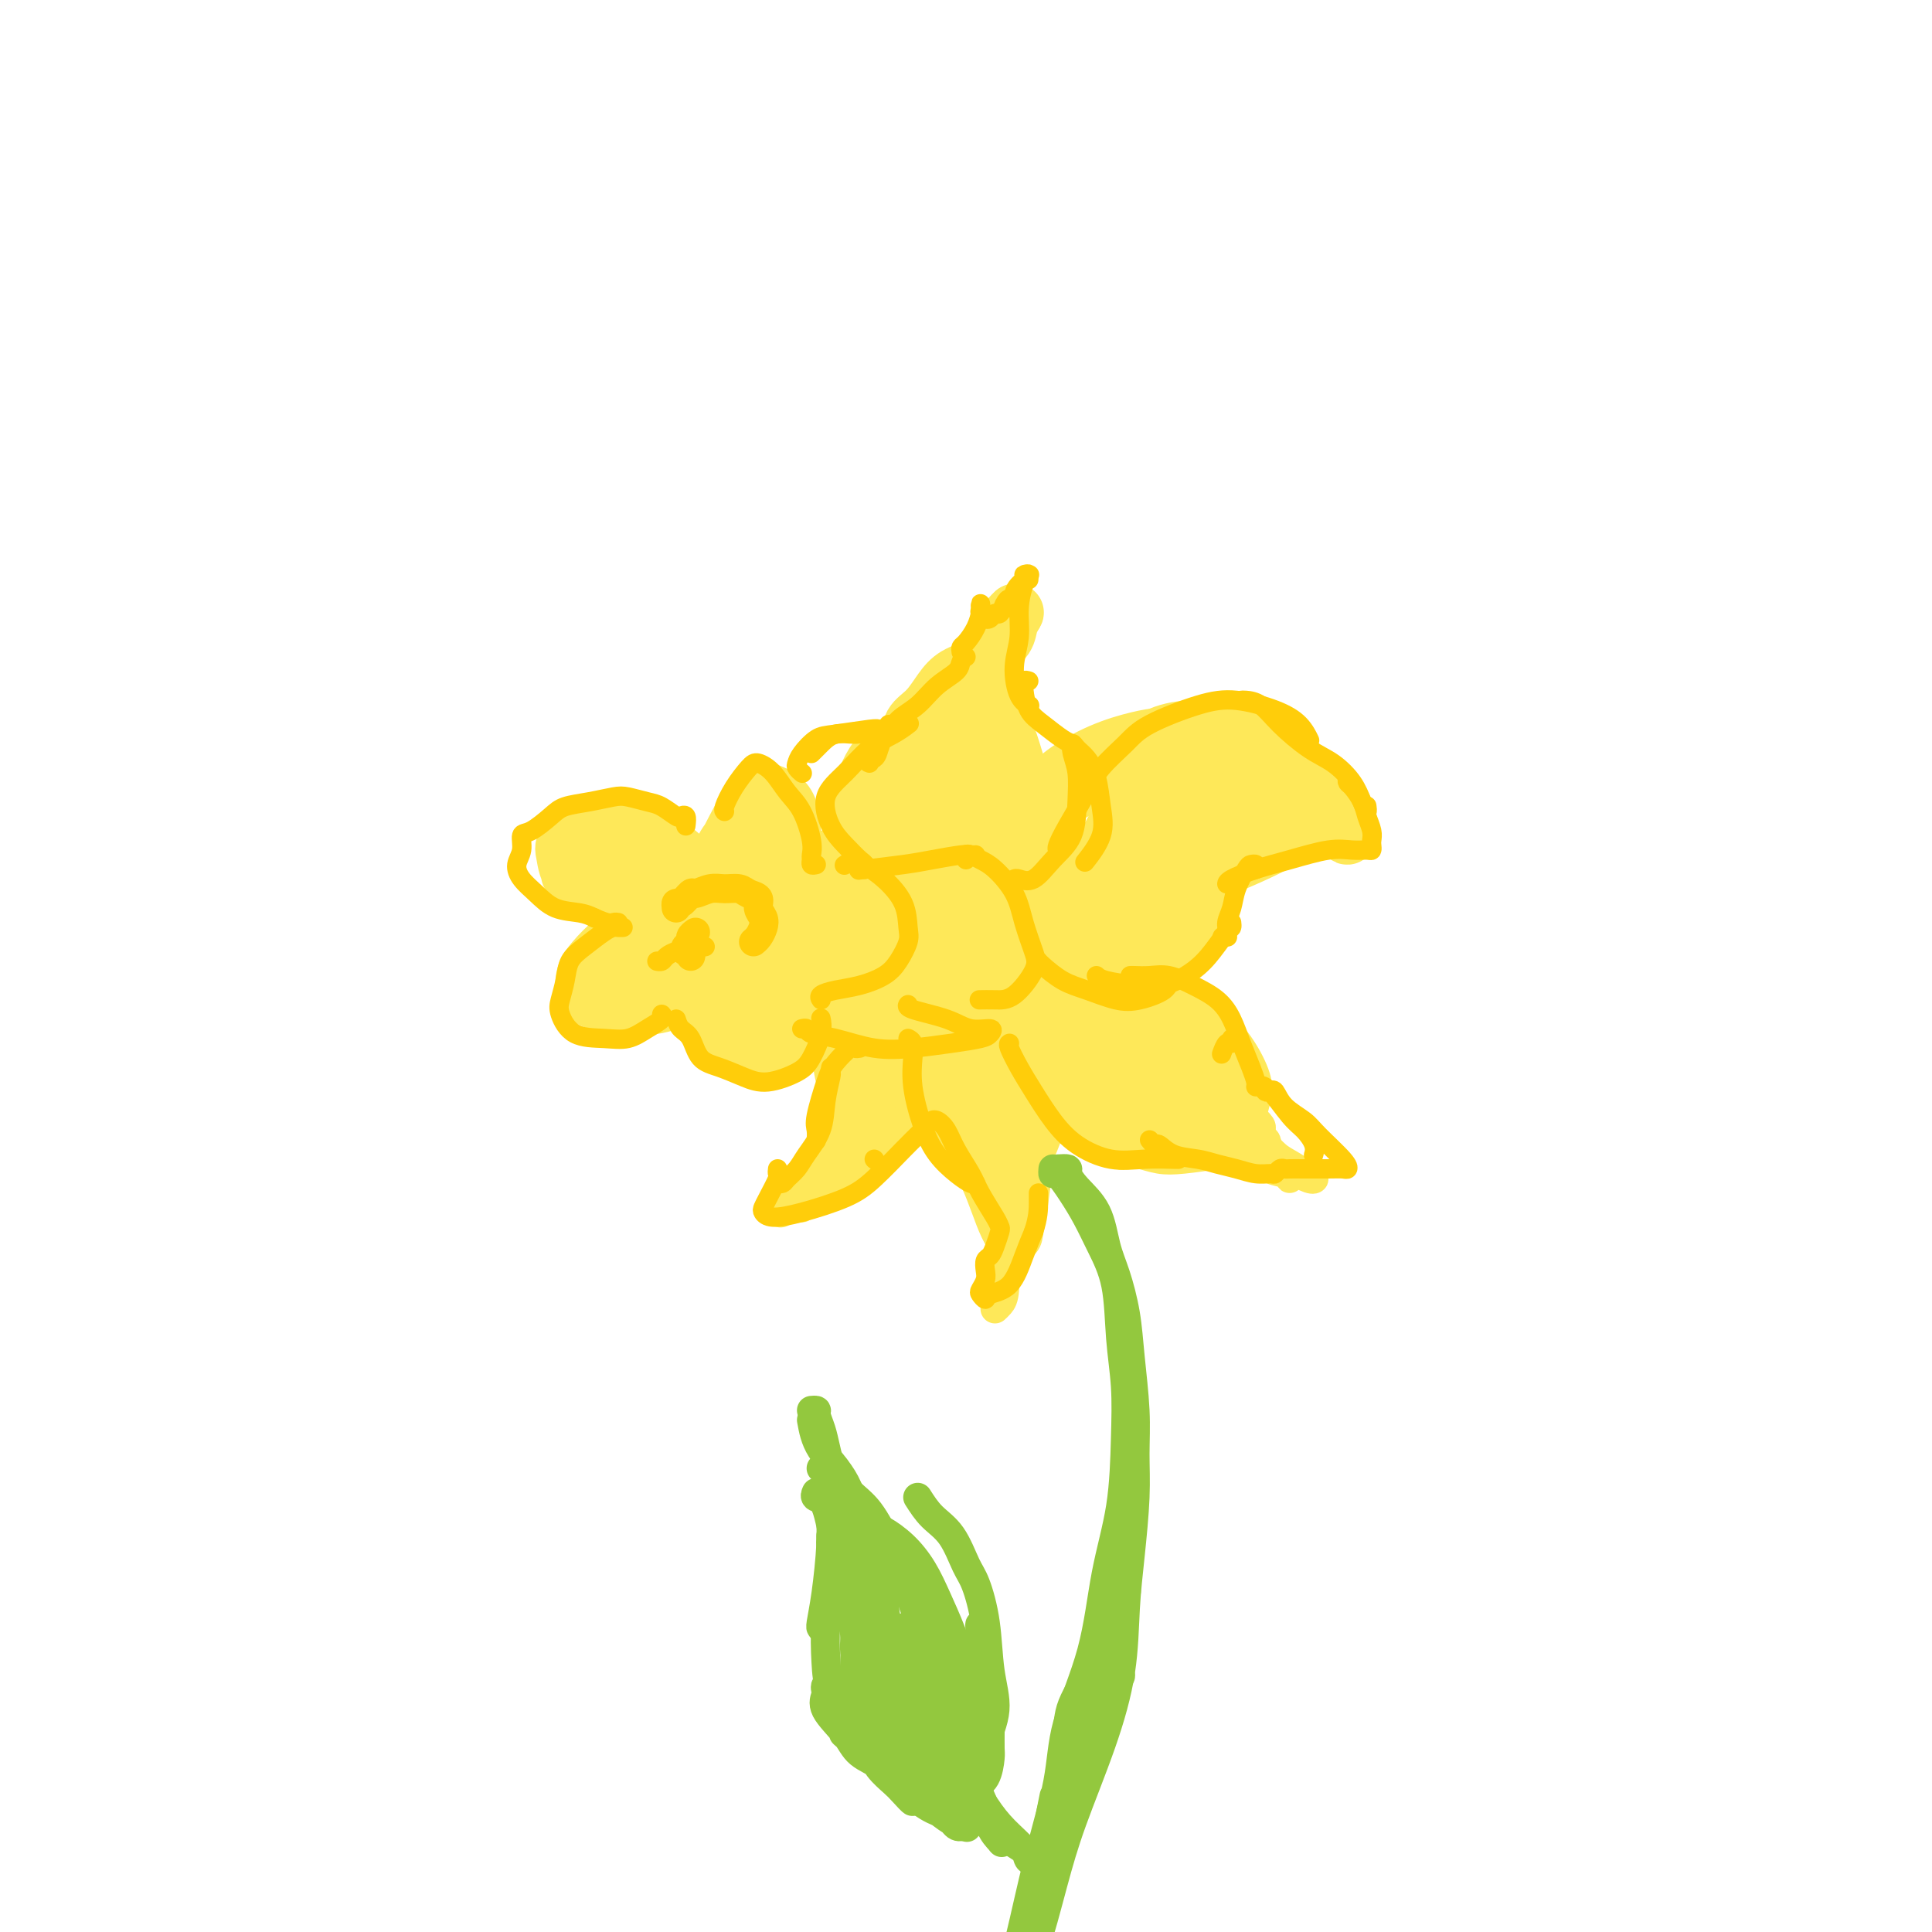 <svg viewBox='0 0 400 400' version='1.1' xmlns='http://www.w3.org/2000/svg' xmlns:xlink='http://www.w3.org/1999/xlink'><g fill='none' stroke='#FEE859' stroke-width='12' stroke-linecap='round' stroke-linejoin='round'><path d='M118,181c0.385,-0.134 0.771,-0.267 1,0c0.229,0.267 0.302,0.935 2,2c1.698,1.065 5.021,2.526 8,4c2.979,1.474 5.614,2.962 8,4c2.386,1.038 4.523,1.626 6,2c1.477,0.374 2.296,0.534 3,0c0.704,-0.534 1.294,-1.764 1,-4c-0.294,-2.236 -1.473,-5.480 -3,-8c-1.527,-2.520 -3.401,-4.318 -6,-6c-2.599,-1.682 -5.924,-3.248 -8,-4c-2.076,-0.752 -2.904,-0.691 -5,0c-2.096,0.691 -5.461,2.010 -7,3c-1.539,0.990 -1.252,1.650 -1,3c0.252,1.350 0.467,3.392 2,5c1.533,1.608 4.383,2.784 7,4c2.617,1.216 5.002,2.472 7,3c1.998,0.528 3.608,0.327 5,0c1.392,-0.327 2.567,-0.780 3,-2c0.433,-1.220 0.124,-3.206 -1,-5c-1.124,-1.794 -3.062,-3.397 -5,-5'/><path d='M135,177c-1.948,-1.604 -4.317,-3.115 -6,-4c-1.683,-0.885 -2.679,-1.145 -4,-1c-1.321,0.145 -2.966,0.694 -3,2c-0.034,1.306 1.542,3.367 3,5c1.458,1.633 2.797,2.836 5,4c2.203,1.164 5.268,2.289 7,3c1.732,0.711 2.129,1.010 3,1c0.871,-0.010 2.214,-0.327 2,-1c-0.214,-0.673 -1.985,-1.702 -4,-3c-2.015,-1.298 -4.274,-2.864 -6,-4c-1.726,-1.136 -2.918,-1.842 -4,-2c-1.082,-0.158 -2.052,0.230 -2,1c0.052,0.770 1.128,1.920 2,3c0.872,1.080 1.540,2.090 3,3c1.460,0.910 3.712,1.722 5,2c1.288,0.278 1.613,0.023 2,0c0.387,-0.023 0.835,0.186 1,0c0.165,-0.186 0.047,-0.767 0,-1c-0.047,-0.233 -0.024,-0.116 0,0'/><path d='M153,174c-0.363,0.080 -0.726,0.160 -1,0c-0.274,-0.160 -0.458,-0.560 -1,0c-0.542,0.560 -1.442,2.081 -2,4c-0.558,1.919 -0.774,4.238 -1,6c-0.226,1.762 -0.463,2.968 0,4c0.463,1.032 1.626,1.889 3,2c1.374,0.111 2.957,-0.523 5,-2c2.043,-1.477 4.544,-3.797 6,-6c1.456,-2.203 1.866,-4.288 2,-7c0.134,-2.712 -0.009,-6.049 -1,-8c-0.991,-1.951 -2.832,-2.514 -4,-3c-1.168,-0.486 -1.664,-0.893 -3,1c-1.336,1.893 -3.511,6.087 -5,9c-1.489,2.913 -2.291,4.545 -3,7c-0.709,2.455 -1.324,5.731 -1,8c0.324,2.269 1.587,3.529 3,4c1.413,0.471 2.975,0.151 5,-1c2.025,-1.151 4.512,-3.133 6,-5c1.488,-1.867 1.978,-3.618 2,-6c0.022,-2.382 -0.422,-5.395 -1,-8c-0.578,-2.605 -1.289,-4.803 -2,-7'/><path d='M160,166c-0.921,-3.518 -2.723,-1.813 -4,0c-1.277,1.813 -2.028,3.736 -3,6c-0.972,2.264 -2.166,4.871 -3,7c-0.834,2.129 -1.310,3.782 -1,5c0.310,1.218 1.404,2.003 3,2c1.596,-0.003 3.692,-0.794 5,-2c1.308,-1.206 1.828,-2.828 2,-4c0.172,-1.172 -0.003,-1.894 -1,-2c-0.997,-0.106 -2.817,0.402 -4,1c-1.183,0.598 -1.729,1.284 -2,2c-0.271,0.716 -0.265,1.462 0,2c0.265,0.538 0.790,0.868 1,1c0.210,0.132 0.105,0.066 0,0'/><path d='M153,189c-0.962,0.322 -1.924,0.645 -2,1c-0.076,0.355 0.734,0.744 1,1c0.266,0.256 -0.011,0.380 1,1c1.011,0.620 3.311,1.738 6,2c2.689,0.262 5.768,-0.331 9,-1c3.232,-0.669 6.617,-1.413 9,-2c2.383,-0.587 3.763,-1.018 5,-2c1.237,-0.982 2.331,-2.514 2,-4c-0.331,-1.486 -2.087,-2.924 -5,-4c-2.913,-1.076 -6.984,-1.788 -10,-2c-3.016,-0.212 -4.976,0.077 -7,1c-2.024,0.923 -4.111,2.479 -6,4c-1.889,1.521 -3.580,3.006 -4,5c-0.420,1.994 0.430,4.498 2,6c1.570,1.502 3.858,2.001 6,2c2.142,-0.001 4.137,-0.503 7,-1c2.863,-0.497 6.592,-0.989 9,-2c2.408,-1.011 3.494,-2.541 4,-4c0.506,-1.459 0.430,-2.845 -1,-4c-1.430,-1.155 -4.215,-2.077 -7,-3'/><path d='M172,183c-2.190,-0.439 -4.165,-0.037 -6,1c-1.835,1.037 -3.530,2.709 -4,4c-0.470,1.291 0.287,2.201 1,3c0.713,0.799 1.384,1.489 3,2c1.616,0.511 4.176,0.844 6,1c1.824,0.156 2.912,0.135 4,0c1.088,-0.135 2.178,-0.382 1,-1c-1.178,-0.618 -4.622,-1.605 -6,-2c-1.378,-0.395 -0.689,-0.197 0,0'/><path d='M142,190c-0.455,-0.305 -0.911,-0.610 -3,0c-2.089,0.610 -5.812,2.135 -8,3c-2.188,0.865 -2.841,1.068 -4,2c-1.159,0.932 -2.824,2.592 -4,4c-1.176,1.408 -1.862,2.565 -2,4c-0.138,1.435 0.273,3.147 2,4c1.727,0.853 4.769,0.846 7,1c2.231,0.154 3.652,0.471 6,0c2.348,-0.471 5.624,-1.728 8,-3c2.376,-1.272 3.852,-2.559 5,-4c1.148,-1.441 1.968,-3.037 2,-4c0.032,-0.963 -0.725,-1.293 -2,-2c-1.275,-0.707 -3.070,-1.791 -5,-2c-1.930,-0.209 -3.996,0.457 -6,1c-2.004,0.543 -3.945,0.962 -6,2c-2.055,1.038 -4.225,2.695 -6,4c-1.775,1.305 -3.156,2.257 -4,3c-0.844,0.743 -1.150,1.277 -1,2c0.150,0.723 0.757,1.635 2,2c1.243,0.365 3.121,0.182 5,0'/><path d='M128,207c2.636,-0.793 6.726,-2.776 9,-4c2.274,-1.224 2.733,-1.688 4,-3c1.267,-1.312 3.343,-3.471 4,-5c0.657,-1.529 -0.106,-2.429 -1,-3c-0.894,-0.571 -1.919,-0.815 -4,0c-2.081,0.815 -5.219,2.688 -7,4c-1.781,1.312 -2.204,2.064 -3,3c-0.796,0.936 -1.966,2.055 -2,3c-0.034,0.945 1.068,1.716 2,2c0.932,0.284 1.695,0.081 2,0c0.305,-0.081 0.153,-0.041 0,0'/><path d='M148,199c-0.028,-0.451 -0.056,-0.902 0,-1c0.056,-0.098 0.197,0.158 0,1c-0.197,0.842 -0.730,2.270 -1,4c-0.270,1.730 -0.276,3.762 0,6c0.276,2.238 0.836,4.683 2,6c1.164,1.317 2.934,1.507 4,2c1.066,0.493 1.429,1.287 3,1c1.571,-0.287 4.349,-1.657 6,-3c1.651,-1.343 2.175,-2.659 2,-5c-0.175,-2.341 -1.048,-5.707 -2,-8c-0.952,-2.293 -1.984,-3.512 -3,-5c-1.016,-1.488 -2.018,-3.244 -3,-4c-0.982,-0.756 -1.945,-0.512 -3,0c-1.055,0.512 -2.203,1.291 -3,3c-0.797,1.709 -1.244,4.348 -1,7c0.244,2.652 1.177,5.316 2,7c0.823,1.684 1.535,2.388 3,3c1.465,0.612 3.681,1.133 6,1c2.319,-0.133 4.740,-0.920 6,-2c1.260,-1.080 1.360,-2.451 1,-4c-0.360,-1.549 -1.180,-3.274 -2,-5'/><path d='M165,203c-1.042,-2.233 -3.146,-3.316 -5,-4c-1.854,-0.684 -3.456,-0.971 -5,0c-1.544,0.971 -3.028,3.198 -4,5c-0.972,1.802 -1.432,3.179 -1,5c0.432,1.821 1.757,4.085 3,5c1.243,0.915 2.406,0.479 4,0c1.594,-0.479 3.621,-1.002 5,-2c1.379,-0.998 2.110,-2.471 2,-4c-0.110,-1.529 -1.061,-3.114 -2,-4c-0.939,-0.886 -1.866,-1.075 -3,-1c-1.134,0.075 -2.475,0.412 -3,1c-0.525,0.588 -0.233,1.426 0,2c0.233,0.574 0.409,0.885 1,1c0.591,0.115 1.597,0.033 2,0c0.403,-0.033 0.201,-0.016 0,0'/><path d='M160,182c0.630,-0.224 1.260,-0.448 2,-1c0.740,-0.552 1.589,-1.430 3,-2c1.411,-0.570 3.384,-0.830 5,-1c1.616,-0.170 2.874,-0.250 5,0c2.126,0.250 5.119,0.829 8,1c2.881,0.171 5.651,-0.067 8,0c2.349,0.067 4.276,0.438 6,1c1.724,0.562 3.243,1.317 4,2c0.757,0.683 0.752,1.296 1,2c0.248,0.704 0.750,1.499 1,2c0.250,0.501 0.247,0.708 0,1c-0.247,0.292 -0.738,0.668 -1,1c-0.262,0.332 -0.294,0.621 -1,1c-0.706,0.379 -2.084,0.847 -3,1c-0.916,0.153 -1.369,-0.011 -2,0c-0.631,0.011 -1.439,0.195 -2,0c-0.561,-0.195 -0.875,-0.770 -1,-1c-0.125,-0.230 -0.063,-0.115 0,0'/><path d='M194,186c0.317,-0.441 0.635,-0.881 1,-1c0.365,-0.119 0.778,0.084 1,0c0.222,-0.084 0.254,-0.454 1,0c0.746,0.454 2.206,1.732 3,3c0.794,1.268 0.923,2.526 1,3c0.077,0.474 0.104,0.163 0,1c-0.104,0.837 -0.338,2.823 -1,4c-0.662,1.177 -1.751,1.546 -3,2c-1.249,0.454 -2.656,0.993 -5,1c-2.344,0.007 -5.625,-0.520 -8,-1c-2.375,-0.480 -3.845,-0.914 -6,-1c-2.155,-0.086 -4.995,0.176 -7,0c-2.005,-0.176 -3.175,-0.790 -4,-1c-0.825,-0.210 -1.306,-0.016 -2,0c-0.694,0.016 -1.600,-0.145 -1,0c0.600,0.145 2.707,0.596 5,1c2.293,0.404 4.771,0.763 7,1c2.229,0.237 4.208,0.354 7,0c2.792,-0.354 6.396,-1.177 10,-2'/><path d='M193,196c5.831,-0.255 5.908,-0.893 7,-2c1.092,-1.107 3.197,-2.682 4,-4c0.803,-1.318 0.302,-2.379 -1,-4c-1.302,-1.621 -3.407,-3.803 -5,-5c-1.593,-1.197 -2.675,-1.409 -4,-2c-1.325,-0.591 -2.893,-1.561 -4,-2c-1.107,-0.439 -1.753,-0.348 -2,0c-0.247,0.348 -0.095,0.953 0,1c0.095,0.047 0.134,-0.466 1,0c0.866,0.466 2.558,1.910 4,3c1.442,1.090 2.634,1.828 4,3c1.366,1.172 2.905,2.780 4,4c1.095,1.220 1.744,2.054 2,3c0.256,0.946 0.119,2.004 0,3c-0.119,0.996 -0.220,1.929 -1,3c-0.780,1.071 -2.238,2.280 -4,3c-1.762,0.720 -3.829,0.953 -6,1c-2.171,0.047 -4.448,-0.090 -7,0c-2.552,0.090 -5.379,0.409 -8,0c-2.621,-0.409 -5.034,-1.545 -7,-2c-1.966,-0.455 -3.483,-0.227 -5,0'/><path d='M165,199c-4.422,-0.533 -1.978,-0.867 -1,-1c0.978,-0.133 0.489,-0.067 0,0'/><path d='M163,198c-0.078,0.479 -0.156,0.959 0,1c0.156,0.041 0.546,-0.355 1,0c0.454,0.355 0.970,1.462 2,2c1.030,0.538 2.572,0.507 5,1c2.428,0.493 5.743,1.510 8,2c2.257,0.490 3.456,0.454 6,0c2.544,-0.454 6.433,-1.326 9,-2c2.567,-0.674 3.813,-1.151 5,-2c1.187,-0.849 2.315,-2.070 3,-3c0.685,-0.930 0.926,-1.570 1,-2c0.074,-0.430 -0.020,-0.649 0,-1c0.020,-0.351 0.154,-0.835 0,-1c-0.154,-0.165 -0.596,-0.010 -1,0c-0.404,0.010 -0.770,-0.125 -1,0c-0.230,0.125 -0.323,0.510 -1,1c-0.677,0.490 -1.936,1.084 -3,2c-1.064,0.916 -1.932,2.152 -3,3c-1.068,0.848 -2.336,1.307 -4,2c-1.664,0.693 -3.724,1.619 -5,2c-1.276,0.381 -1.767,0.218 -4,0c-2.233,-0.218 -6.210,-0.491 -9,-1c-2.790,-0.509 -4.395,-1.255 -6,-2'/><path d='M166,200c-3.537,-0.407 -2.879,0.076 -3,0c-0.121,-0.076 -1.020,-0.709 -1,-1c0.020,-0.291 0.958,-0.238 2,0c1.042,0.238 2.189,0.662 4,1c1.811,0.338 4.285,0.589 7,1c2.715,0.411 5.670,0.982 8,1c2.330,0.018 4.036,-0.517 6,-1c1.964,-0.483 4.186,-0.913 6,-2c1.814,-1.087 3.219,-2.831 4,-4c0.781,-1.169 0.937,-1.763 1,-2c0.063,-0.237 0.031,-0.119 0,0'/><path d='M165,181c0.387,0.097 0.774,0.193 1,0c0.226,-0.193 0.292,-0.677 1,-1c0.708,-0.323 2.058,-0.487 4,-1c1.942,-0.513 4.474,-1.375 7,-2c2.526,-0.625 5.045,-1.011 8,-1c2.955,0.011 6.347,0.420 9,1c2.653,0.580 4.567,1.332 7,2c2.433,0.668 5.384,1.251 7,2c1.616,0.749 1.897,1.663 2,2c0.103,0.337 0.030,0.096 0,0c-0.030,-0.096 -0.015,-0.048 0,0'/><path d='M182,179c-0.132,-0.346 -0.264,-0.692 0,-1c0.264,-0.308 0.924,-0.578 2,-1c1.076,-0.422 2.567,-0.995 5,-1c2.433,-0.005 5.809,0.559 8,1c2.191,0.441 3.196,0.759 5,2c1.804,1.241 4.406,3.406 6,5c1.594,1.594 2.181,2.617 3,4c0.819,1.383 1.870,3.127 2,5c0.130,1.873 -0.660,3.875 -1,5c-0.340,1.125 -0.229,1.373 -1,2c-0.771,0.627 -2.425,1.632 -5,2c-2.575,0.368 -6.072,0.099 -8,0c-1.928,-0.099 -2.288,-0.027 -4,0c-1.712,0.027 -4.775,0.008 -6,0c-1.225,-0.008 -0.613,-0.004 0,0'/><path d='M187,201c0.735,-0.223 1.470,-0.446 3,-1c1.530,-0.554 3.853,-1.438 6,-2c2.147,-0.562 4.116,-0.801 6,-1c1.884,-0.199 3.683,-0.357 5,-1c1.317,-0.643 2.153,-1.770 3,-3c0.847,-1.230 1.705,-2.563 2,-4c0.295,-1.437 0.026,-2.977 0,-4c-0.026,-1.023 0.193,-1.530 0,-2c-0.193,-0.470 -0.796,-0.903 -1,-1c-0.204,-0.097 -0.010,0.141 0,1c0.010,0.859 -0.165,2.338 0,4c0.165,1.662 0.669,3.506 1,5c0.331,1.494 0.490,2.639 0,4c-0.490,1.361 -1.630,2.940 -3,4c-1.370,1.060 -2.969,1.602 -5,2c-2.031,0.398 -4.495,0.653 -7,1c-2.505,0.347 -5.050,0.786 -7,1c-1.950,0.214 -3.306,0.202 -5,0c-1.694,-0.202 -3.725,-0.593 -6,-1c-2.275,-0.407 -4.793,-0.831 -6,-1c-1.207,-0.169 -1.104,-0.085 -1,0'/><path d='M172,202c-3.000,-0.333 -1.500,-0.167 0,0'/><path d='M182,175c0.519,-0.456 1.039,-0.912 1,-1c-0.039,-0.088 -0.635,0.193 -1,0c-0.365,-0.193 -0.499,-0.859 -1,-2c-0.501,-1.141 -1.369,-2.758 -2,-4c-0.631,-1.242 -1.023,-2.111 -1,-3c0.023,-0.889 0.462,-1.798 1,-3c0.538,-1.202 1.174,-2.696 2,-4c0.826,-1.304 1.841,-2.417 3,-3c1.159,-0.583 2.462,-0.637 3,-1c0.538,-0.363 0.309,-1.034 0,-1c-0.309,0.034 -0.700,0.774 -1,1c-0.300,0.226 -0.508,-0.060 -1,1c-0.492,1.060 -1.267,3.467 -2,5c-0.733,1.533 -1.422,2.191 -2,4c-0.578,1.809 -1.044,4.769 -1,7c0.044,2.231 0.600,3.732 1,5c0.400,1.268 0.646,2.303 1,3c0.354,0.697 0.815,1.056 1,1c0.185,-0.056 0.092,-0.528 0,-1'/><path d='M183,179c0.338,2.229 0.184,0.302 0,-1c-0.184,-1.302 -0.399,-1.977 -1,-3c-0.601,-1.023 -1.589,-2.392 -2,-4c-0.411,-1.608 -0.244,-3.454 0,-5c0.244,-1.546 0.566,-2.790 1,-4c0.434,-1.210 0.981,-2.385 2,-4c1.019,-1.615 2.511,-3.669 4,-5c1.489,-1.331 2.973,-1.940 5,-3c2.027,-1.060 4.595,-2.573 6,-3c1.405,-0.427 1.648,0.231 2,1c0.352,0.769 0.815,1.648 1,2c0.185,0.352 0.093,0.176 0,0'/><path d='M195,151c-0.504,-0.459 -1.008,-0.918 -1,-1c0.008,-0.082 0.527,0.214 1,0c0.473,-0.214 0.901,-0.939 2,-1c1.099,-0.061 2.871,0.542 4,1c1.129,0.458 1.617,0.770 3,2c1.383,1.230 3.663,3.378 5,5c1.337,1.622 1.731,2.718 2,4c0.269,1.282 0.413,2.751 0,5c-0.413,2.249 -1.381,5.279 -2,7c-0.619,1.721 -0.887,2.135 -1,2c-0.113,-0.135 -0.070,-0.817 0,-1c0.070,-0.183 0.166,0.134 0,-1c-0.166,-1.134 -0.595,-3.718 -1,-6c-0.405,-2.282 -0.788,-4.262 -1,-6c-0.212,-1.738 -0.254,-3.234 -1,-5c-0.746,-1.766 -2.197,-3.800 -3,-5c-0.803,-1.200 -0.958,-1.565 -1,-2c-0.042,-0.435 0.030,-0.941 0,-1c-0.030,-0.059 -0.162,0.330 0,1c0.162,0.670 0.618,1.620 1,3c0.382,1.380 0.691,3.190 1,5'/><path d='M203,157c0.344,2.326 0.204,3.640 0,6c-0.204,2.360 -0.472,5.767 -1,8c-0.528,2.233 -1.315,3.294 -2,4c-0.685,0.706 -1.266,1.059 -2,1c-0.734,-0.059 -1.619,-0.529 -2,-2c-0.381,-1.471 -0.258,-3.942 0,-6c0.258,-2.058 0.650,-3.702 1,-6c0.350,-2.298 0.659,-5.248 1,-7c0.341,-1.752 0.716,-2.305 1,-3c0.284,-0.695 0.477,-1.531 0,-1c-0.477,0.531 -1.625,2.429 -3,5c-1.375,2.571 -2.979,5.814 -4,9c-1.021,3.186 -1.461,6.314 -2,8c-0.539,1.686 -1.178,1.928 -1,2c0.178,0.072 1.174,-0.028 2,-1c0.826,-0.972 1.484,-2.816 2,-5c0.516,-2.184 0.891,-4.709 1,-7c0.109,-2.291 -0.048,-4.348 0,-6c0.048,-1.652 0.299,-2.901 0,-3c-0.299,-0.099 -1.150,0.950 -2,2'/><path d='M192,155c-0.943,1.074 -2.300,2.759 -4,5c-1.700,2.241 -3.745,5.038 -5,7c-1.255,1.962 -1.722,3.089 -2,4c-0.278,0.911 -0.369,1.606 0,1c0.369,-0.606 1.196,-2.511 2,-4c0.804,-1.489 1.583,-2.561 2,-4c0.417,-1.439 0.471,-3.246 1,-5c0.529,-1.754 1.533,-3.457 2,-5c0.467,-1.543 0.397,-2.926 1,-4c0.603,-1.074 1.879,-1.838 3,-3c1.121,-1.162 2.087,-2.723 3,-4c0.913,-1.277 1.774,-2.271 3,-3c1.226,-0.729 2.816,-1.195 4,-2c1.184,-0.805 1.961,-1.951 3,-3c1.039,-1.049 2.340,-2.003 3,-3c0.660,-0.997 0.678,-2.038 1,-3c0.322,-0.962 0.949,-1.846 1,-2c0.051,-0.154 -0.475,0.423 -1,1'/><path d='M209,128c2.777,-3.030 -0.281,0.397 -2,3c-1.719,2.603 -2.101,4.384 -3,6c-0.899,1.616 -2.316,3.068 -3,5c-0.684,1.932 -0.636,4.346 -1,6c-0.364,1.654 -1.141,2.550 -1,4c0.141,1.450 1.201,3.456 2,5c0.799,1.544 1.337,2.627 2,3c0.663,0.373 1.452,0.037 2,0c0.548,-0.037 0.856,0.226 1,0c0.144,-0.226 0.126,-0.943 0,-2c-0.126,-1.057 -0.359,-2.456 -1,-4c-0.641,-1.544 -1.689,-3.232 -2,-4c-0.311,-0.768 0.116,-0.615 0,-1c-0.116,-0.385 -0.775,-1.309 -1,-2c-0.225,-0.691 -0.016,-1.148 0,-1c0.016,0.148 -0.161,0.902 0,1c0.161,0.098 0.662,-0.458 1,0c0.338,0.458 0.514,1.931 1,3c0.486,1.069 1.282,1.734 2,3c0.718,1.266 1.359,3.133 2,5'/><path d='M208,158c1.092,2.914 0.824,4.700 1,6c0.176,1.300 0.798,2.113 1,3c0.202,0.887 -0.017,1.848 0,2c0.017,0.152 0.268,-0.503 0,-1c-0.268,-0.497 -1.057,-0.834 -2,-2c-0.943,-1.166 -2.039,-3.160 -3,-5c-0.961,-1.840 -1.786,-3.527 -2,-5c-0.214,-1.473 0.181,-2.731 0,-4c-0.181,-1.269 -0.940,-2.550 -1,-4c-0.060,-1.450 0.578,-3.070 1,-4c0.422,-0.930 0.626,-1.168 1,-1c0.374,0.168 0.916,0.744 1,1c0.084,0.256 -0.292,0.193 0,1c0.292,0.807 1.251,2.486 2,4c0.749,1.514 1.287,2.864 2,5c0.713,2.136 1.600,5.059 2,7c0.400,1.941 0.313,2.902 0,5c-0.313,2.098 -0.854,5.334 -1,7c-0.146,1.666 0.101,1.762 0,2c-0.101,0.238 -0.551,0.619 -1,1'/><path d='M209,176c-0.311,2.556 -0.089,1.444 0,1c0.089,-0.444 0.044,-0.222 0,0'/><path d='M213,180c-0.015,-0.546 -0.030,-1.091 0,-2c0.030,-0.909 0.104,-2.181 1,-4c0.896,-1.819 2.615,-4.185 4,-6c1.385,-1.815 2.436,-3.080 4,-4c1.564,-0.920 3.642,-1.494 6,-3c2.358,-1.506 4.995,-3.945 7,-5c2.005,-1.055 3.378,-0.727 5,-1c1.622,-0.273 3.494,-1.148 5,-1c1.506,0.148 2.645,1.320 3,2c0.355,0.680 -0.075,0.869 0,1c0.075,0.131 0.655,0.206 1,0c0.345,-0.206 0.455,-0.692 0,-1c-0.455,-0.308 -1.474,-0.439 -3,-1c-1.526,-0.561 -3.559,-1.550 -5,-2c-1.441,-0.450 -2.291,-0.359 -4,0c-1.709,0.359 -4.279,0.985 -7,2c-2.721,1.015 -5.594,2.418 -8,4c-2.406,1.582 -4.346,3.341 -6,5c-1.654,1.659 -3.022,3.216 -4,5c-0.978,1.784 -1.565,3.795 -2,5c-0.435,1.205 -0.717,1.602 -1,2'/><path d='M209,176c-1.460,2.192 1.388,-0.829 3,-3c1.612,-2.171 1.986,-3.492 3,-5c1.014,-1.508 2.668,-3.204 5,-5c2.332,-1.796 5.343,-3.694 8,-5c2.657,-1.306 4.960,-2.021 7,-3c2.040,-0.979 3.818,-2.221 6,-3c2.182,-0.779 4.769,-1.095 7,-1c2.231,0.095 4.105,0.602 6,1c1.895,0.398 3.811,0.686 5,1c1.189,0.314 1.649,0.655 2,1c0.351,0.345 0.591,0.695 1,1c0.409,0.305 0.986,0.566 1,1c0.014,0.434 -0.535,1.040 -1,1c-0.465,-0.040 -0.847,-0.726 -1,-1c-0.153,-0.274 -0.076,-0.137 0,0'/><path d='M258,154c-0.065,-0.375 -0.131,-0.750 0,-1c0.131,-0.250 0.457,-0.376 1,0c0.543,0.376 1.301,1.252 2,2c0.699,0.748 1.339,1.367 2,2c0.661,0.633 1.343,1.279 2,2c0.657,0.721 1.290,1.518 2,2c0.710,0.482 1.497,0.648 2,1c0.503,0.352 0.721,0.890 1,1c0.279,0.110 0.619,-0.207 1,0c0.381,0.207 0.803,0.939 1,1c0.197,0.061 0.169,-0.547 0,-1c-0.169,-0.453 -0.481,-0.749 -1,-1c-0.519,-0.251 -1.246,-0.457 -2,-1c-0.754,-0.543 -1.534,-1.421 -2,-2c-0.466,-0.579 -0.617,-0.858 -1,-1c-0.383,-0.142 -0.998,-0.149 -1,0c-0.002,0.149 0.608,0.452 1,1c0.392,0.548 0.567,1.340 1,2c0.433,0.660 1.124,1.189 2,2c0.876,0.811 1.938,1.906 3,3'/><path d='M272,166c2.966,2.373 3.382,2.306 4,3c0.618,0.694 1.440,2.148 2,3c0.560,0.852 0.859,1.103 1,1c0.141,-0.103 0.123,-0.561 0,-1c-0.123,-0.439 -0.351,-0.859 -1,-1c-0.649,-0.141 -1.718,-0.005 -2,0c-0.282,0.005 0.222,-0.123 -1,0c-1.222,0.123 -4.170,0.495 -6,1c-1.830,0.505 -2.543,1.141 -4,2c-1.457,0.859 -3.660,1.941 -6,3c-2.340,1.059 -4.819,2.094 -7,3c-2.181,0.906 -4.064,1.683 -5,3c-0.936,1.317 -0.927,3.173 -1,4c-0.073,0.827 -0.230,0.625 0,1c0.230,0.375 0.845,1.327 1,2c0.155,0.673 -0.151,1.066 0,1c0.151,-0.066 0.757,-0.590 1,-1c0.243,-0.410 0.121,-0.705 0,-1'/><path d='M248,189c0.207,0.773 0.223,-0.296 0,-1c-0.223,-0.704 -0.685,-1.044 -1,-1c-0.315,0.044 -0.484,0.471 -1,1c-0.516,0.529 -1.380,1.159 -2,2c-0.620,0.841 -0.997,1.893 -2,3c-1.003,1.107 -2.634,2.268 -4,3c-1.366,0.732 -2.468,1.033 -4,1c-1.532,-0.033 -3.493,-0.401 -5,-1c-1.507,-0.599 -2.560,-1.431 -4,-2c-1.440,-0.569 -3.269,-0.877 -4,-1c-0.731,-0.123 -0.366,-0.062 0,0'/><path d='M212,182c-0.186,0.065 -0.371,0.130 0,1c0.371,0.870 1.299,2.546 2,4c0.701,1.454 1.177,2.686 2,4c0.823,1.314 1.995,2.709 4,4c2.005,1.291 4.844,2.479 7,3c2.156,0.521 3.629,0.374 6,0c2.371,-0.374 5.641,-0.975 8,-2c2.359,-1.025 3.806,-2.476 5,-4c1.194,-1.524 2.136,-3.123 3,-5c0.864,-1.877 1.652,-4.033 2,-5c0.348,-0.967 0.257,-0.746 0,-1c-0.257,-0.254 -0.680,-0.983 -1,-1c-0.320,-0.017 -0.538,0.678 -1,2c-0.462,1.322 -1.167,3.273 -2,5c-0.833,1.727 -1.793,3.231 -3,5c-1.207,1.769 -2.660,3.803 -4,5c-1.340,1.197 -2.565,1.558 -4,2c-1.435,0.442 -3.079,0.965 -5,1c-1.921,0.035 -4.120,-0.419 -6,-1c-1.880,-0.581 -3.440,-1.291 -5,-2'/><path d='M220,197c-2.805,-0.312 -1.818,-0.092 -1,-1c0.818,-0.908 1.468,-2.942 3,-5c1.532,-2.058 3.947,-4.139 6,-6c2.053,-1.861 3.744,-3.503 6,-6c2.256,-2.497 5.078,-5.848 7,-8c1.922,-2.152 2.943,-3.104 3,-4c0.057,-0.896 -0.850,-1.735 -2,-1c-1.150,0.735 -2.542,3.044 -4,5c-1.458,1.956 -2.981,3.558 -5,6c-2.019,2.442 -4.532,5.725 -6,8c-1.468,2.275 -1.889,3.542 -2,4c-0.111,0.458 0.090,0.105 1,-1c0.910,-1.105 2.531,-2.963 4,-5c1.469,-2.037 2.787,-4.253 4,-7c1.213,-2.747 2.321,-6.026 3,-8c0.679,-1.974 0.928,-2.645 0,-2c-0.928,0.645 -3.032,2.606 -5,5c-1.968,2.394 -3.799,5.221 -6,8c-2.201,2.779 -4.772,5.508 -6,7c-1.228,1.492 -1.114,1.746 -1,2'/><path d='M219,188c-1.633,2.137 0.785,-1.019 3,-3c2.215,-1.981 4.229,-2.786 6,-5c1.771,-2.214 3.300,-5.838 5,-9c1.700,-3.162 3.570,-5.864 4,-7c0.430,-1.136 -0.579,-0.708 -2,1c-1.421,1.708 -3.254,4.694 -5,8c-1.746,3.306 -3.404,6.930 -5,10c-1.596,3.070 -3.129,5.584 -3,7c0.129,1.416 1.920,1.734 4,1c2.080,-0.734 4.449,-2.521 7,-5c2.551,-2.479 5.285,-5.650 8,-9c2.715,-3.350 5.410,-6.877 7,-9c1.590,-2.123 2.075,-2.840 2,-3c-0.075,-0.160 -0.709,0.237 -2,2c-1.291,1.763 -3.238,4.891 -5,8c-1.762,3.109 -3.340,6.198 -5,9c-1.660,2.802 -3.404,5.318 -4,7c-0.596,1.682 -0.045,2.530 1,2c1.045,-0.530 2.584,-2.437 5,-5c2.416,-2.563 5.708,-5.781 9,-9'/><path d='M249,179c3.594,-3.644 5.077,-6.756 7,-10c1.923,-3.244 4.284,-6.622 5,-8c0.716,-1.378 -0.214,-0.756 -1,0c-0.786,0.756 -1.429,1.648 -3,4c-1.571,2.352 -4.069,6.166 -6,9c-1.931,2.834 -3.293,4.689 -4,6c-0.707,1.311 -0.759,2.078 0,2c0.759,-0.078 2.327,-1.001 4,-2c1.673,-0.999 3.450,-2.073 5,-4c1.550,-1.927 2.873,-4.705 4,-7c1.127,-2.295 2.058,-4.106 3,-5c0.942,-0.894 1.894,-0.871 2,-1c0.106,-0.129 -0.633,-0.410 -1,0c-0.367,0.410 -0.361,1.511 -1,3c-0.639,1.489 -1.923,3.366 -3,5c-1.077,1.634 -1.949,3.026 -3,4c-1.051,0.974 -2.283,1.532 -3,2c-0.717,0.468 -0.919,0.848 -1,1c-0.081,0.152 -0.040,0.076 0,0'/><path d='M252,177c0.114,-0.419 0.227,-0.839 0,-1c-0.227,-0.161 -0.795,-0.065 -1,0c-0.205,0.065 -0.046,0.099 0,1c0.046,0.901 -0.021,2.669 0,4c0.021,1.331 0.131,2.226 0,4c-0.131,1.774 -0.501,4.426 -1,6c-0.499,1.574 -1.125,2.071 -2,3c-0.875,0.929 -2.000,2.289 -3,3c-1.000,0.711 -1.877,0.772 -3,1c-1.123,0.228 -2.494,0.621 -4,1c-1.506,0.379 -3.147,0.742 -6,1c-2.853,0.258 -6.919,0.409 -10,0c-3.081,-0.409 -5.176,-1.379 -7,-2c-1.824,-0.621 -3.378,-0.892 -4,-1c-0.622,-0.108 -0.311,-0.054 0,0'/><path d='M206,188c0.383,-0.386 0.766,-0.772 1,-1c0.234,-0.228 0.317,-0.299 1,0c0.683,0.299 1.964,0.969 3,2c1.036,1.031 1.826,2.425 3,4c1.174,1.575 2.731,3.333 4,5c1.269,1.667 2.249,3.245 3,4c0.751,0.755 1.274,0.687 2,1c0.726,0.313 1.657,1.007 2,1c0.343,-0.007 0.098,-0.716 0,-1c-0.098,-0.284 -0.049,-0.142 0,0'/><path d='M193,206c0.190,0.246 0.380,0.492 0,1c-0.380,0.508 -1.331,1.279 -2,2c-0.669,0.721 -1.055,1.391 -1,3c0.055,1.609 0.550,4.158 1,6c0.450,1.842 0.855,2.979 2,4c1.145,1.021 3.030,1.927 5,3c1.970,1.073 4.027,2.315 6,3c1.973,0.685 3.863,0.813 6,0c2.137,-0.813 4.520,-2.569 6,-4c1.480,-1.431 2.056,-2.538 3,-4c0.944,-1.462 2.254,-3.278 3,-5c0.746,-1.722 0.927,-3.349 1,-4c0.073,-0.651 0.036,-0.325 0,0'/><path d='M226,201c-0.090,0.407 -0.180,0.814 0,1c0.180,0.186 0.629,0.150 0,1c-0.629,0.850 -2.335,2.585 -3,4c-0.665,1.415 -0.290,2.510 -1,4c-0.710,1.490 -2.504,3.375 -4,5c-1.496,1.625 -2.693,2.992 -4,4c-1.307,1.008 -2.726,1.659 -4,2c-1.274,0.341 -2.405,0.374 -4,0c-1.595,-0.374 -3.654,-1.153 -5,-2c-1.346,-0.847 -1.980,-1.760 -3,-3c-1.020,-1.240 -2.427,-2.806 -3,-4c-0.573,-1.194 -0.312,-2.016 0,-3c0.312,-0.984 0.674,-2.128 1,-3c0.326,-0.872 0.615,-1.470 1,-1c0.385,0.470 0.864,2.009 1,3c0.136,0.991 -0.072,1.435 0,3c0.072,1.565 0.425,4.251 1,6c0.575,1.749 1.370,2.562 2,3c0.630,0.438 1.093,0.503 2,0c0.907,-0.503 2.259,-1.572 3,-3c0.741,-1.428 0.870,-3.214 1,-5'/><path d='M207,213c1.328,-2.185 1.648,-3.648 2,-5c0.352,-1.352 0.737,-2.593 1,-3c0.263,-0.407 0.402,0.022 0,1c-0.402,0.978 -1.347,2.506 -2,4c-0.653,1.494 -1.013,2.954 -1,4c0.013,1.046 0.401,1.678 1,2c0.599,0.322 1.409,0.335 3,0c1.591,-0.335 3.962,-1.016 5,-2c1.038,-0.984 0.745,-2.269 1,-3c0.255,-0.731 1.060,-0.906 1,-1c-0.060,-0.094 -0.986,-0.106 -2,1c-1.014,1.106 -2.117,3.331 -3,5c-0.883,1.669 -1.547,2.783 -2,4c-0.453,1.217 -0.696,2.536 -1,3c-0.304,0.464 -0.669,0.073 -1,0c-0.331,-0.073 -0.628,0.173 -1,0c-0.372,-0.173 -0.821,-0.764 -1,-1c-0.179,-0.236 -0.090,-0.118 0,0'/><path d='M198,214c-0.403,-0.142 -0.806,-0.284 -1,0c-0.194,0.284 -0.178,0.993 0,2c0.178,1.007 0.520,2.312 1,4c0.480,1.688 1.099,3.761 2,6c0.901,2.239 2.084,4.646 3,6c0.916,1.354 1.566,1.655 2,2c0.434,0.345 0.652,0.733 1,1c0.348,0.267 0.825,0.412 1,0c0.175,-0.412 0.047,-1.380 0,-2c-0.047,-0.620 -0.013,-0.891 0,-1c0.013,-0.109 0.007,-0.054 0,0'/><path d='M207,225c-0.415,-0.530 -0.830,-1.060 -1,-1c-0.170,0.060 -0.094,0.710 0,2c0.094,1.290 0.208,3.221 1,5c0.792,1.779 2.264,3.405 3,5c0.736,1.595 0.737,3.160 1,4c0.263,0.840 0.790,0.954 1,1c0.210,0.046 0.105,0.023 0,0'/><path d='M206,226c-0.226,0.762 -0.453,1.525 0,3c0.453,1.475 1.585,3.663 2,6c0.415,2.337 0.111,4.822 0,7c-0.111,2.178 -0.030,4.048 0,5c0.030,0.952 0.009,0.986 0,1c-0.009,0.014 -0.004,0.007 0,0'/><path d='M196,221c0.496,0.437 0.993,0.875 1,1c0.007,0.125 -0.474,-0.061 0,1c0.474,1.061 1.904,3.369 3,5c1.096,1.631 1.859,2.584 3,4c1.141,1.416 2.659,3.294 4,5c1.341,1.706 2.504,3.241 3,5c0.496,1.759 0.326,3.743 0,5c-0.326,1.257 -0.807,1.788 -1,2c-0.193,0.212 -0.096,0.106 0,0'/><path d='M216,219c0.089,0.408 0.179,0.815 0,1c-0.179,0.185 -0.625,0.147 -1,1c-0.375,0.853 -0.679,2.597 -1,5c-0.321,2.403 -0.661,5.464 -1,8c-0.339,2.536 -0.679,4.546 -1,7c-0.321,2.454 -0.625,5.353 -1,8c-0.375,2.647 -0.821,5.042 -1,6c-0.179,0.958 -0.089,0.479 0,0'/></g>
<g fill='none' stroke='#FEE859' stroke-width='6' stroke-linecap='round' stroke-linejoin='round'><path d='M188,204c-0.706,0.992 -1.413,1.983 -2,3c-0.587,1.017 -1.055,2.059 -1,3c0.055,0.941 0.634,1.782 1,3c0.366,1.218 0.519,2.812 1,4c0.481,1.188 1.292,1.969 2,3c0.708,1.031 1.315,2.312 2,3c0.685,0.688 1.448,0.784 2,1c0.552,0.216 0.894,0.552 1,1c0.106,0.448 -0.024,1.010 0,1c0.024,-0.010 0.202,-0.590 0,-1c-0.202,-0.410 -0.785,-0.649 -1,-1c-0.215,-0.351 -0.061,-0.815 0,-1c0.061,-0.185 0.031,-0.093 0,0'/><path d='M185,212c0.026,0.320 0.052,0.639 0,1c-0.052,0.361 -0.180,0.763 0,1c0.180,0.237 0.670,0.309 1,1c0.330,0.691 0.502,2.001 1,3c0.498,0.999 1.323,1.686 2,3c0.677,1.314 1.208,3.255 2,5c0.792,1.745 1.847,3.295 3,5c1.153,1.705 2.404,3.564 3,5c0.596,1.436 0.538,2.449 1,3c0.462,0.551 1.443,0.640 2,1c0.557,0.360 0.690,0.991 1,1c0.310,0.009 0.797,-0.604 1,-1c0.203,-0.396 0.121,-0.576 0,-1c-0.121,-0.424 -0.280,-1.093 -1,-2c-0.720,-0.907 -2.002,-2.052 -3,-3c-0.998,-0.948 -1.714,-1.699 -2,-2c-0.286,-0.301 -0.143,-0.150 0,0'/><path d='M195,231c-0.737,-0.283 -1.473,-0.565 -2,-1c-0.527,-0.435 -0.843,-1.022 -1,-1c-0.157,0.022 -0.153,0.655 0,1c0.153,0.345 0.457,0.403 1,1c0.543,0.597 1.325,1.732 2,3c0.675,1.268 1.243,2.668 2,4c0.757,1.332 1.705,2.596 3,4c1.295,1.404 2.938,2.949 4,4c1.062,1.051 1.542,1.609 2,2c0.458,0.391 0.893,0.616 1,1c0.107,0.384 -0.115,0.926 0,1c0.115,0.074 0.567,-0.320 0,-1c-0.567,-0.680 -2.153,-1.645 -3,-2c-0.847,-0.355 -0.956,-0.102 -1,0c-0.044,0.102 -0.022,0.051 0,0'/><path d='M201,242c-0.541,0.023 -1.081,0.045 -1,0c0.081,-0.045 0.784,-0.158 1,0c0.216,0.158 -0.054,0.588 0,1c0.054,0.412 0.431,0.806 1,2c0.569,1.194 1.329,3.186 2,5c0.671,1.814 1.251,3.449 2,5c0.749,1.551 1.665,3.018 2,4c0.335,0.982 0.090,1.480 0,2c-0.090,0.520 -0.024,1.063 0,1c0.024,-0.063 0.007,-0.732 0,-1c-0.007,-0.268 -0.003,-0.134 0,0'/><path d='M206,249c-0.082,0.442 -0.165,0.885 0,1c0.165,0.115 0.577,-0.096 1,1c0.423,1.096 0.856,3.499 1,5c0.144,1.501 -0.000,2.101 0,4c0.000,1.899 0.144,5.097 0,7c-0.144,1.903 -0.577,2.512 -1,3c-0.423,0.488 -0.835,0.854 -1,1c-0.165,0.146 -0.082,0.073 0,0'/><path d='M207,269c0.259,-1.395 0.518,-2.791 1,-4c0.482,-1.209 1.187,-2.233 2,-4c0.813,-1.767 1.733,-4.278 2,-7c0.267,-2.722 -0.121,-5.656 0,-7c0.121,-1.344 0.749,-1.098 1,-1c0.251,0.098 0.126,0.049 0,0'/><path d='M210,256c-0.062,-0.337 -0.125,-0.674 0,-1c0.125,-0.326 0.436,-0.641 1,-2c0.564,-1.359 1.380,-3.762 2,-6c0.620,-2.238 1.042,-4.311 2,-7c0.958,-2.689 2.450,-5.993 3,-8c0.550,-2.007 0.157,-2.716 0,-3c-0.157,-0.284 -0.079,-0.142 0,0'/><path d='M221,231c0.649,0.181 1.297,0.362 2,1c0.703,0.638 1.460,1.734 3,3c1.540,1.266 3.863,2.703 6,3c2.137,0.297 4.089,-0.548 6,-1c1.911,-0.452 3.780,-0.513 5,-1c1.220,-0.487 1.790,-1.400 2,-2c0.210,-0.600 0.060,-0.886 0,-1c-0.060,-0.114 -0.030,-0.057 0,0'/><path d='M222,230c-0.301,0.078 -0.601,0.155 -1,0c-0.399,-0.155 -0.895,-0.544 -1,-1c-0.105,-0.456 0.181,-0.981 0,-1c-0.181,-0.019 -0.828,0.468 0,1c0.828,0.532 3.131,1.110 5,2c1.869,0.890 3.302,2.094 5,3c1.698,0.906 3.659,1.514 6,2c2.341,0.486 5.062,0.848 7,1c1.938,0.152 3.094,0.093 5,0c1.906,-0.093 4.562,-0.221 6,-1c1.438,-0.779 1.656,-2.210 2,-3c0.344,-0.790 0.812,-0.940 1,-1c0.188,-0.060 0.094,-0.030 0,0'/><path d='M241,206c0.344,-0.010 0.689,-0.019 1,0c0.311,0.019 0.589,0.068 1,0c0.411,-0.068 0.954,-0.252 2,0c1.046,0.252 2.593,0.938 4,2c1.407,1.062 2.672,2.498 4,4c1.328,1.502 2.718,3.069 4,5c1.282,1.931 2.456,4.228 3,6c0.544,1.772 0.457,3.021 0,5c-0.457,1.979 -1.286,4.688 -2,6c-0.714,1.312 -1.315,1.228 -2,1c-0.685,-0.228 -1.454,-0.600 -2,-1c-0.546,-0.400 -0.870,-0.829 -1,-1c-0.130,-0.171 -0.065,-0.086 0,0'/><path d='M249,210c0.226,-0.704 0.453,-1.408 0,-2c-0.453,-0.592 -1.585,-1.073 -2,-1c-0.415,0.073 -0.111,0.699 0,2c0.111,1.301 0.031,3.276 0,5c-0.031,1.724 -0.011,3.199 0,5c0.011,1.801 0.013,3.930 0,6c-0.013,2.070 -0.041,4.081 0,5c0.041,0.919 0.150,0.746 0,0c-0.150,-0.746 -0.560,-2.066 -1,-4c-0.440,-1.934 -0.909,-4.484 -1,-7c-0.091,-2.516 0.197,-5.000 0,-7c-0.197,-2.000 -0.880,-3.517 -1,-4c-0.120,-0.483 0.322,0.067 0,1c-0.322,0.933 -1.407,2.248 -2,4c-0.593,1.752 -0.692,3.940 -1,6c-0.308,2.060 -0.824,3.992 -1,5c-0.176,1.008 -0.011,1.090 0,1c0.011,-0.090 -0.131,-0.354 0,-1c0.131,-0.646 0.535,-1.674 1,-4c0.465,-2.326 0.990,-5.950 1,-8c0.010,-2.050 -0.495,-2.525 -1,-3'/><path d='M241,209c0.104,-2.271 -0.137,-0.447 -1,1c-0.863,1.447 -2.347,2.518 -3,4c-0.653,1.482 -0.473,3.376 -1,6c-0.527,2.624 -1.760,5.979 -2,8c-0.240,2.021 0.515,2.706 1,2c0.485,-0.706 0.702,-2.805 1,-5c0.298,-2.195 0.677,-4.486 1,-7c0.323,-2.514 0.590,-5.252 1,-8c0.410,-2.748 0.964,-5.507 1,-7c0.036,-1.493 -0.445,-1.720 -1,-1c-0.555,0.720 -1.184,2.388 -2,5c-0.816,2.612 -1.820,6.168 -3,10c-1.180,3.832 -2.537,7.942 -3,11c-0.463,3.058 -0.033,5.065 0,6c0.033,0.935 -0.331,0.797 0,-1c0.331,-1.797 1.357,-5.252 2,-8c0.643,-2.748 0.904,-4.788 1,-7c0.096,-2.212 0.026,-4.596 0,-7c-0.026,-2.404 -0.007,-4.830 0,-6c0.007,-1.170 0.004,-1.085 0,-1'/><path d='M233,204c-0.055,-3.700 -1.694,2.051 -3,6c-1.306,3.949 -2.280,6.098 -3,8c-0.720,1.902 -1.185,3.558 -2,6c-0.815,2.442 -1.981,5.671 -2,6c-0.019,0.329 1.107,-2.242 2,-4c0.893,-1.758 1.552,-2.704 2,-5c0.448,-2.296 0.684,-5.943 1,-9c0.316,-3.057 0.712,-5.524 1,-7c0.288,-1.476 0.469,-1.959 0,-1c-0.469,0.959 -1.586,3.361 -3,6c-1.414,2.639 -3.123,5.514 -4,9c-0.877,3.486 -0.921,7.581 -1,10c-0.079,2.419 -0.193,3.161 0,3c0.193,-0.161 0.694,-1.225 2,-3c1.306,-1.775 3.416,-4.262 5,-7c1.584,-2.738 2.642,-5.728 4,-8c1.358,-2.272 3.016,-3.827 4,-4c0.984,-0.173 1.295,1.036 1,3c-0.295,1.964 -1.195,4.683 -2,8c-0.805,3.317 -1.516,7.234 -2,10c-0.484,2.766 -0.742,4.383 -1,6'/><path d='M232,237c-0.356,4.265 0.755,1.426 2,-1c1.245,-2.426 2.625,-4.439 4,-7c1.375,-2.561 2.745,-5.669 4,-8c1.255,-2.331 2.396,-3.883 3,-5c0.604,-1.117 0.670,-1.798 0,-1c-0.670,0.798 -2.077,3.077 -3,6c-0.923,2.923 -1.362,6.491 -2,9c-0.638,2.509 -1.475,3.958 -2,5c-0.525,1.042 -0.739,1.676 0,1c0.739,-0.676 2.431,-2.662 4,-5c1.569,-2.338 3.016,-5.026 4,-7c0.984,-1.974 1.506,-3.232 2,-4c0.494,-0.768 0.959,-1.047 1,0c0.041,1.047 -0.344,3.420 -1,6c-0.656,2.580 -1.584,5.368 -2,7c-0.416,1.632 -0.319,2.109 0,2c0.319,-0.109 0.859,-0.802 2,-2c1.141,-1.198 2.884,-2.899 4,-5c1.116,-2.101 1.605,-4.600 2,-6c0.395,-1.400 0.698,-1.700 1,-2'/><path d='M255,220c1.561,-2.136 0.964,-0.976 0,1c-0.964,1.976 -2.295,4.767 -3,7c-0.705,2.233 -0.783,3.906 -1,5c-0.217,1.094 -0.573,1.609 0,1c0.573,-0.609 2.074,-2.341 3,-4c0.926,-1.659 1.277,-3.243 2,-5c0.723,-1.757 1.817,-3.685 2,-4c0.183,-0.315 -0.545,0.982 -1,3c-0.455,2.018 -0.636,4.755 -1,6c-0.364,1.245 -0.910,0.996 -1,1c-0.090,0.004 0.275,0.260 1,-1c0.725,-1.260 1.812,-4.035 2,-6c0.188,-1.965 -0.521,-3.119 -1,-4c-0.479,-0.881 -0.729,-1.489 -1,-2c-0.271,-0.511 -0.563,-0.925 -1,-1c-0.437,-0.075 -1.021,0.190 -2,0c-0.979,-0.190 -2.355,-0.834 -3,-1c-0.645,-0.166 -0.558,0.148 -1,0c-0.442,-0.148 -1.412,-0.756 -2,-1c-0.588,-0.244 -0.794,-0.122 -1,0'/><path d='M246,215c-1.802,-0.660 -0.806,0.190 0,1c0.806,0.810 1.421,1.580 2,2c0.579,0.420 1.122,0.490 2,1c0.878,0.510 2.093,1.460 3,2c0.907,0.540 1.507,0.669 2,2c0.493,1.331 0.879,3.863 1,5c0.121,1.137 -0.025,0.878 0,1c0.025,0.122 0.220,0.625 0,1c-0.220,0.375 -0.855,0.622 -1,1c-0.145,0.378 0.201,0.888 0,1c-0.201,0.112 -0.947,-0.172 -1,0c-0.053,0.172 0.588,0.802 1,1c0.412,0.198 0.596,-0.034 1,0c0.404,0.034 1.028,0.335 2,1c0.972,0.665 2.291,1.694 3,2c0.709,0.306 0.806,-0.110 1,0c0.194,0.110 0.484,0.746 0,1c-0.484,0.254 -1.742,0.127 -3,0'/><path d='M259,237c-0.500,1.920 -3.748,-0.282 -6,-1c-2.252,-0.718 -3.506,0.046 -5,0c-1.494,-0.046 -3.227,-0.903 -5,-1c-1.773,-0.097 -3.586,0.566 -5,1c-1.414,0.434 -2.429,0.638 -3,1c-0.571,0.362 -0.699,0.881 -1,1c-0.301,0.119 -0.777,-0.161 -1,0c-0.223,0.161 -0.194,0.762 0,1c0.194,0.238 0.554,0.114 1,0c0.446,-0.114 0.977,-0.216 2,0c1.023,0.216 2.539,0.750 4,1c1.461,0.250 2.867,0.214 5,0c2.133,-0.214 4.991,-0.607 7,-1c2.009,-0.393 3.168,-0.785 4,-1c0.832,-0.215 1.336,-0.254 2,0c0.664,0.254 1.486,0.799 2,1c0.514,0.201 0.718,0.057 1,0c0.282,-0.057 0.641,-0.029 1,0'/><path d='M262,239c4.279,-0.008 0.477,-0.028 -1,0c-1.477,0.028 -0.630,0.104 -1,0c-0.370,-0.104 -1.956,-0.387 -3,-1c-1.044,-0.613 -1.547,-1.557 -2,-2c-0.453,-0.443 -0.856,-0.385 -1,-1c-0.144,-0.615 -0.029,-1.902 0,-3c0.029,-1.098 -0.029,-2.005 0,-3c0.029,-0.995 0.145,-2.078 0,-3c-0.145,-0.922 -0.551,-1.684 0,-1c0.551,0.684 2.058,2.814 3,4c0.942,1.186 1.320,1.429 2,2c0.680,0.571 1.663,1.472 2,2c0.337,0.528 0.028,0.685 0,1c-0.028,0.315 0.223,0.789 0,1c-0.223,0.211 -0.922,0.159 -1,0c-0.078,-0.159 0.464,-0.424 0,-1c-0.464,-0.576 -1.932,-1.463 -3,-2c-1.068,-0.537 -1.734,-0.725 -2,-1c-0.266,-0.275 -0.133,-0.638 0,-1'/><path d='M255,230c-1.072,-0.398 -0.752,0.106 0,1c0.752,0.894 1.935,2.180 3,3c1.065,0.820 2.011,1.176 3,2c0.989,0.824 2.020,2.115 3,3c0.980,0.885 1.908,1.363 3,2c1.092,0.637 2.346,1.433 3,2c0.654,0.567 0.706,0.907 1,1c0.294,0.093 0.828,-0.060 1,0c0.172,0.060 -0.019,0.332 -1,0c-0.981,-0.332 -2.750,-1.267 -4,-2c-1.250,-0.733 -1.979,-1.265 -3,-2c-1.021,-0.735 -2.333,-1.673 -3,-2c-0.667,-0.327 -0.689,-0.042 -1,0c-0.311,0.042 -0.910,-0.158 -1,0c-0.090,0.158 0.330,0.674 1,1c0.670,0.326 1.591,0.463 2,1c0.409,0.537 0.305,1.474 1,2c0.695,0.526 2.187,0.642 3,1c0.813,0.358 0.947,0.960 1,1c0.053,0.040 0.027,-0.480 0,-1'/><path d='M267,243c0.714,0.500 -0.500,-0.750 -2,-2c-1.500,-1.250 -3.286,-2.500 -4,-3c-0.714,-0.500 -0.357,-0.250 0,0'/><path d='M183,211c-0.224,-0.139 -0.448,-0.277 -1,0c-0.552,0.277 -1.433,0.970 -2,2c-0.567,1.030 -0.822,2.397 -1,4c-0.178,1.603 -0.280,3.444 0,5c0.280,1.556 0.941,2.829 1,4c0.059,1.171 -0.484,2.240 0,2c0.484,-0.240 1.997,-1.791 3,-3c1.003,-1.209 1.497,-2.077 2,-3c0.503,-0.923 1.014,-1.899 1,-3c-0.014,-1.101 -0.553,-2.325 -1,-3c-0.447,-0.675 -0.800,-0.800 -1,-1c-0.200,-0.200 -0.245,-0.477 -1,0c-0.755,0.477 -2.220,1.706 -3,3c-0.780,1.294 -0.876,2.654 -1,4c-0.124,1.346 -0.277,2.679 0,4c0.277,1.321 0.983,2.632 2,3c1.017,0.368 2.344,-0.205 3,-1c0.656,-0.795 0.640,-1.811 1,-3c0.360,-1.189 1.097,-2.551 1,-4c-0.097,-1.449 -1.028,-2.985 -2,-4c-0.972,-1.015 -1.986,-1.507 -3,-2'/><path d='M181,215c-0.935,-0.592 -0.774,0.927 -1,2c-0.226,1.073 -0.839,1.699 -1,3c-0.161,1.301 0.129,3.276 1,5c0.871,1.724 2.323,3.195 3,4c0.677,0.805 0.578,0.943 1,1c0.422,0.057 1.366,0.034 2,-1c0.634,-1.034 0.958,-3.078 1,-5c0.042,-1.922 -0.199,-3.723 -1,-5c-0.801,-1.277 -2.164,-2.031 -3,-2c-0.836,0.031 -1.146,0.845 -2,2c-0.854,1.155 -2.254,2.649 -3,5c-0.746,2.351 -0.840,5.558 0,8c0.840,2.442 2.614,4.120 4,5c1.386,0.880 2.385,0.964 4,0c1.615,-0.964 3.847,-2.975 5,-5c1.153,-2.025 1.229,-4.065 1,-6c-0.229,-1.935 -0.762,-3.766 -2,-6c-1.238,-2.234 -3.179,-4.871 -5,-6c-1.821,-1.129 -3.520,-0.751 -5,0c-1.480,0.751 -2.740,1.876 -4,3'/><path d='M176,217c-2.218,1.395 -3.264,3.382 -3,6c0.264,2.618 1.837,5.866 3,8c1.163,2.134 1.915,3.153 3,4c1.085,0.847 2.502,1.522 4,1c1.498,-0.522 3.076,-2.240 4,-4c0.924,-1.760 1.193,-3.561 1,-6c-0.193,-2.439 -0.850,-5.516 -2,-8c-1.150,-2.484 -2.795,-4.376 -4,-6c-1.205,-1.624 -1.972,-2.979 -3,-3c-1.028,-0.021 -2.317,1.292 -3,3c-0.683,1.708 -0.762,3.811 -1,6c-0.238,2.189 -0.637,4.463 0,7c0.637,2.537 2.311,5.337 4,7c1.689,1.663 3.393,2.188 5,2c1.607,-0.188 3.115,-1.090 4,-3c0.885,-1.910 1.146,-4.830 1,-7c-0.146,-2.170 -0.699,-3.592 -2,-6c-1.301,-2.408 -3.350,-5.802 -5,-8c-1.650,-2.198 -2.900,-3.199 -4,-3c-1.100,0.199 -2.050,1.600 -3,3'/><path d='M175,210c-1.041,1.304 -2.143,3.064 -2,5c0.143,1.936 1.532,4.050 3,6c1.468,1.950 3.015,3.737 4,5c0.985,1.263 1.407,2.001 2,2c0.593,-0.001 1.358,-0.741 2,-2c0.642,-1.259 1.163,-3.036 1,-5c-0.163,-1.964 -1.009,-4.113 -2,-6c-0.991,-1.887 -2.128,-3.511 -4,-4c-1.872,-0.489 -4.479,0.157 -6,1c-1.521,0.843 -1.957,1.884 -2,4c-0.043,2.116 0.305,5.309 1,8c0.695,2.691 1.736,4.881 3,6c1.264,1.119 2.749,1.167 4,1c1.251,-0.167 2.266,-0.550 3,-2c0.734,-1.450 1.186,-3.966 1,-6c-0.186,-2.034 -1.011,-3.587 -2,-5c-0.989,-1.413 -2.141,-2.688 -3,-3c-0.859,-0.312 -1.423,0.339 -2,2c-0.577,1.661 -1.165,4.332 -1,7c0.165,2.668 1.082,5.334 2,8'/><path d='M177,232c0.362,3.624 1.768,4.182 3,5c1.232,0.818 2.289,1.894 3,2c0.711,0.106 1.077,-0.758 1,-1c-0.077,-0.242 -0.597,0.136 -1,0c-0.403,-0.136 -0.688,-0.788 -1,-1c-0.312,-0.212 -0.649,0.015 -1,0c-0.351,-0.015 -0.714,-0.273 -1,0c-0.286,0.273 -0.496,1.077 -1,2c-0.504,0.923 -1.304,1.967 -2,3c-0.696,1.033 -1.290,2.057 -2,3c-0.710,0.943 -1.536,1.806 -2,2c-0.464,0.194 -0.565,-0.281 0,-1c0.565,-0.719 1.795,-1.682 3,-3c1.205,-1.318 2.385,-2.993 3,-5c0.615,-2.007 0.666,-4.348 1,-6c0.334,-1.652 0.953,-2.615 1,-3c0.047,-0.385 -0.476,-0.193 -1,0'/><path d='M180,229c0.904,-2.231 -0.334,1.190 -2,4c-1.666,2.810 -3.758,5.009 -5,7c-1.242,1.991 -1.632,3.773 -2,5c-0.368,1.227 -0.713,1.899 -1,2c-0.287,0.101 -0.516,-0.369 0,-1c0.516,-0.631 1.777,-1.423 3,-3c1.223,-1.577 2.407,-3.937 3,-6c0.593,-2.063 0.594,-3.827 1,-6c0.406,-2.173 1.217,-4.753 1,-6c-0.217,-1.247 -1.461,-1.162 -2,-1c-0.539,0.162 -0.371,0.399 -1,2c-0.629,1.601 -2.053,4.566 -3,7c-0.947,2.434 -1.415,4.337 -2,6c-0.585,1.663 -1.285,3.086 -2,4c-0.715,0.914 -1.446,1.319 -1,1c0.446,-0.319 2.067,-1.362 3,-3c0.933,-1.638 1.178,-3.872 2,-6c0.822,-2.128 2.221,-4.150 3,-6c0.779,-1.850 0.937,-3.529 1,-4c0.063,-0.471 0.032,0.264 0,1'/><path d='M176,226c1.214,-1.159 0.250,4.445 -1,8c-1.250,3.555 -2.787,5.061 -4,7c-1.213,1.939 -2.103,4.310 -3,6c-0.897,1.690 -1.799,2.699 -2,3c-0.201,0.301 0.301,-0.106 1,-1c0.699,-0.894 1.596,-2.274 3,-4c1.404,-1.726 3.317,-3.796 5,-6c1.683,-2.204 3.136,-4.541 4,-6c0.864,-1.459 1.137,-2.039 1,-2c-0.137,0.039 -0.685,0.698 -2,2c-1.315,1.302 -3.399,3.248 -5,5c-1.601,1.752 -2.720,3.309 -4,5c-1.280,1.691 -2.720,3.517 -4,5c-1.280,1.483 -2.399,2.623 -3,3c-0.601,0.377 -0.685,-0.010 0,-1c0.685,-0.990 2.139,-2.583 3,-4c0.861,-1.417 1.128,-2.658 2,-4c0.872,-1.342 2.350,-2.784 3,-3c0.650,-0.216 0.471,0.796 0,2c-0.471,1.204 -1.236,2.602 -2,4'/><path d='M168,245c-0.536,1.321 -0.875,1.625 -1,2c-0.125,0.375 -0.036,0.821 0,1c0.036,0.179 0.018,0.089 0,0'/></g>
<g fill='none' stroke='#FFCD0A' stroke-width='6' stroke-linecap='round' stroke-linejoin='round'><path d='M140,188c-0.055,-0.486 -0.111,-0.971 0,-1c0.111,-0.029 0.388,0.399 1,0c0.612,-0.399 1.557,-1.624 2,-2c0.443,-0.376 0.383,0.099 1,0c0.617,-0.099 1.910,-0.770 3,-1c1.090,-0.230 1.976,-0.017 3,0c1.024,0.017 2.187,-0.161 3,0c0.813,0.161 1.276,0.662 2,1c0.724,0.338 1.708,0.514 2,1c0.292,0.486 -0.107,1.283 0,2c0.107,0.717 0.722,1.355 1,2c0.278,0.645 0.219,1.297 0,2c-0.219,0.703 -0.597,1.459 -1,2c-0.403,0.541 -0.829,0.869 -1,1c-0.171,0.131 -0.085,0.066 0,0'/><path d='M144,193c-0.451,0.331 -0.902,0.662 -1,1c-0.098,0.338 0.156,0.683 0,1c-0.156,0.317 -0.721,0.607 -1,1c-0.279,0.393 -0.271,0.889 0,1c0.271,0.111 0.804,-0.162 1,0c0.196,0.162 0.056,0.761 0,1c-0.056,0.239 -0.028,0.120 0,0'/></g>
<g fill='none' stroke='#FFCD0A' stroke-width='4' stroke-linecap='round' stroke-linejoin='round'><path d='M143,196c0.339,0.000 0.679,0.000 1,0c0.321,0.000 0.625,0.000 1,0c0.375,0.000 0.821,0.000 1,0c0.179,0.000 0.089,0.000 0,0'/><path d='M141,196c0.059,0.445 0.117,0.890 0,1c-0.117,0.110 -0.410,-0.114 -1,0c-0.590,0.114 -1.478,0.567 -2,1c-0.522,0.433 -0.679,0.847 -1,1c-0.321,0.153 -0.806,0.044 -1,0c-0.194,-0.044 -0.097,-0.022 0,0'/><path d='M142,171c0.103,-0.831 0.206,-1.661 0,-2c-0.206,-0.339 -0.720,-0.185 -1,0c-0.280,0.185 -0.328,0.403 -1,0c-0.672,-0.403 -1.970,-1.425 -3,-2c-1.030,-0.575 -1.791,-0.701 -3,-1c-1.209,-0.299 -2.864,-0.769 -4,-1c-1.136,-0.231 -1.753,-0.223 -3,0c-1.247,0.223 -3.123,0.660 -5,1c-1.877,0.340 -3.756,0.583 -5,1c-1.244,0.417 -1.854,1.006 -3,2c-1.146,0.994 -2.827,2.391 -4,3c-1.173,0.609 -1.837,0.431 -2,1c-0.163,0.569 0.173,1.886 0,3c-0.173,1.114 -0.857,2.025 -1,3c-0.143,0.975 0.254,2.016 1,3c0.746,0.984 1.839,1.913 3,3c1.161,1.087 2.389,2.331 4,3c1.611,0.669 3.603,0.763 5,1c1.397,0.237 2.198,0.619 3,1'/><path d='M123,190c3.167,1.464 3.583,1.125 4,1c0.417,-0.125 0.833,-0.036 1,0c0.167,0.036 0.083,0.018 0,0'/><path d='M129,192c-0.344,0.011 -0.687,0.021 -1,0c-0.313,-0.021 -0.594,-0.075 -1,0c-0.406,0.075 -0.935,0.278 -2,1c-1.065,0.722 -2.665,1.963 -4,3c-1.335,1.037 -2.404,1.872 -3,3c-0.596,1.128 -0.719,2.551 -1,4c-0.281,1.449 -0.718,2.926 -1,4c-0.282,1.074 -0.407,1.746 0,3c0.407,1.254 1.346,3.090 3,4c1.654,0.910 4.023,0.895 6,1c1.977,0.105 3.563,0.329 5,0c1.437,-0.329 2.725,-1.212 4,-2c1.275,-0.788 2.535,-1.481 3,-2c0.465,-0.519 0.133,-0.862 0,-1c-0.133,-0.138 -0.066,-0.069 0,0'/><path d='M140,211c0.233,0.727 0.466,1.455 1,2c0.534,0.545 1.368,0.908 2,2c0.632,1.092 1.061,2.914 2,4c0.939,1.086 2.387,1.436 4,2c1.613,0.564 3.392,1.340 5,2c1.608,0.660 3.044,1.203 5,1c1.956,-0.203 4.433,-1.151 6,-2c1.567,-0.849 2.224,-1.599 3,-3c0.776,-1.401 1.670,-3.454 2,-5c0.330,-1.546 0.094,-2.585 0,-3c-0.094,-0.415 -0.047,-0.208 0,0'/><path d='M170,207c-0.223,-0.328 -0.447,-0.656 0,-1c0.447,-0.344 1.563,-0.704 3,-1c1.437,-0.296 3.194,-0.528 5,-1c1.806,-0.472 3.660,-1.185 5,-2c1.340,-0.815 2.166,-1.733 3,-3c0.834,-1.267 1.678,-2.882 2,-4c0.322,-1.118 0.123,-1.740 0,-3c-0.123,-1.260 -0.170,-3.157 -1,-5c-0.830,-1.843 -2.443,-3.632 -4,-5c-1.557,-1.368 -3.056,-2.315 -4,-3c-0.944,-0.685 -1.331,-1.107 -2,-1c-0.669,0.107 -1.620,0.745 -2,1c-0.380,0.255 -0.190,0.128 0,0'/><path d='M169,179c-0.426,0.096 -0.851,0.192 -1,0c-0.149,-0.192 -0.021,-0.672 0,-1c0.021,-0.328 -0.066,-0.503 0,-1c0.066,-0.497 0.285,-1.314 0,-3c-0.285,-1.686 -1.072,-4.241 -2,-6c-0.928,-1.759 -1.995,-2.723 -3,-4c-1.005,-1.277 -1.947,-2.868 -3,-4c-1.053,-1.132 -2.215,-1.806 -3,-2c-0.785,-0.194 -1.191,0.092 -2,1c-0.809,0.908 -2.021,2.439 -3,4c-0.979,1.561 -1.725,3.151 -2,4c-0.275,0.849 -0.079,0.957 0,1c0.079,0.043 0.039,0.022 0,0'/><path d='M178,179c0.093,0.398 0.186,0.797 0,1c-0.186,0.203 -0.649,0.212 1,0c1.649,-0.212 5.412,-0.645 8,-1c2.588,-0.355 4.000,-0.631 6,-1c2.000,-0.369 4.588,-0.831 6,-1c1.412,-0.169 1.649,-0.046 2,0c0.351,0.046 0.814,0.013 1,0c0.186,-0.013 0.093,-0.007 0,0'/><path d='M200,178c-0.069,-0.400 -0.138,-0.801 0,-1c0.138,-0.199 0.484,-0.198 1,0c0.516,0.198 1.203,0.591 2,1c0.797,0.409 1.705,0.834 3,2c1.295,1.166 2.976,3.073 4,5c1.024,1.927 1.390,3.875 2,6c0.610,2.125 1.462,4.426 2,6c0.538,1.574 0.760,2.422 0,4c-0.760,1.578 -2.503,3.887 -4,5c-1.497,1.113 -2.749,1.030 -4,1c-1.251,-0.030 -2.500,-0.009 -3,0c-0.500,0.009 -0.250,0.004 0,0'/><path d='M166,213c0.410,-0.099 0.819,-0.197 1,0c0.181,0.197 0.132,0.691 1,1c0.868,0.309 2.652,0.434 5,1c2.348,0.566 5.259,1.575 8,2c2.741,0.425 5.312,0.267 8,0c2.688,-0.267 5.493,-0.644 8,-1c2.507,-0.356 4.716,-0.690 6,-1c1.284,-0.310 1.643,-0.597 2,-1c0.357,-0.403 0.712,-0.921 0,-1c-0.712,-0.079 -2.492,0.280 -4,0c-1.508,-0.280 -2.744,-1.199 -5,-2c-2.256,-0.801 -5.530,-1.485 -7,-2c-1.470,-0.515 -1.134,-0.861 -1,-1c0.134,-0.139 0.067,-0.069 0,0'/><path d='M178,179c0.426,-0.140 0.851,-0.281 1,0c0.149,0.281 0.020,0.983 0,1c-0.020,0.017 0.069,-0.651 0,-1c-0.069,-0.349 -0.294,-0.377 -1,-1c-0.706,-0.623 -1.891,-1.840 -3,-3c-1.109,-1.160 -2.141,-2.264 -3,-4c-0.859,-1.736 -1.543,-4.105 -1,-6c0.543,-1.895 2.314,-3.317 4,-5c1.686,-1.683 3.287,-3.626 5,-5c1.713,-1.374 3.538,-2.178 5,-3c1.462,-0.822 2.561,-1.664 3,-2c0.439,-0.336 0.220,-0.168 0,0'/><path d='M180,158c-0.275,-0.074 -0.549,-0.148 0,-1c0.549,-0.852 1.923,-2.483 3,-4c1.077,-1.517 1.857,-2.921 3,-4c1.143,-1.079 2.650,-1.834 4,-3c1.350,-1.166 2.544,-2.743 4,-4c1.456,-1.257 3.174,-2.192 4,-3c0.826,-0.808 0.761,-1.487 1,-2c0.239,-0.513 0.783,-0.861 1,-1c0.217,-0.139 0.109,-0.070 0,0'/><path d='M199,135c-0.061,-0.378 -0.121,-0.755 0,-1c0.121,-0.245 0.425,-0.357 1,-1c0.575,-0.643 1.422,-1.816 2,-3c0.578,-1.184 0.886,-2.380 1,-3c0.114,-0.620 0.035,-0.664 0,-1c-0.035,-0.336 -0.024,-0.962 0,-1c0.024,-0.038 0.062,0.513 0,1c-0.062,0.487 -0.224,0.911 0,1c0.224,0.089 0.834,-0.157 1,0c0.166,0.157 -0.110,0.715 0,1c0.110,0.285 0.607,0.296 1,0c0.393,-0.296 0.681,-0.898 1,-1c0.319,-0.102 0.670,0.297 1,0c0.330,-0.297 0.638,-1.291 1,-2c0.362,-0.709 0.779,-1.135 1,-1c0.221,0.135 0.245,0.830 0,1c-0.245,0.170 -0.758,-0.185 -1,0c-0.242,0.185 -0.212,0.910 0,1c0.212,0.090 0.606,-0.455 1,-1'/><path d='M209,125c1.132,-0.674 0.962,-1.357 1,-2c0.038,-0.643 0.284,-1.244 1,-2c0.716,-0.756 1.903,-1.667 2,-2c0.097,-0.333 -0.897,-0.090 -1,0c-0.103,0.090 0.685,0.026 1,0c0.315,-0.026 0.158,-0.013 0,0'/><path d='M213,120c-0.300,0.002 -0.600,0.003 -1,1c-0.400,0.997 -0.898,2.989 -1,5c-0.102,2.011 0.194,4.042 0,6c-0.194,1.958 -0.877,3.844 -1,6c-0.123,2.156 0.313,4.580 1,6c0.687,1.420 1.625,1.834 2,2c0.375,0.166 0.188,0.083 0,0'/><path d='M213,141c-0.409,-0.124 -0.818,-0.247 -1,0c-0.182,0.247 -0.136,0.865 0,2c0.136,1.135 0.362,2.788 1,4c0.638,1.212 1.686,1.985 3,3c1.314,1.015 2.892,2.273 4,3c1.108,0.727 1.745,0.922 2,1c0.255,0.078 0.127,0.039 0,0'/><path d='M210,182c0.174,-0.093 0.348,-0.186 1,0c0.652,0.186 1.783,0.651 3,0c1.217,-0.651 2.519,-2.418 4,-4c1.481,-1.582 3.143,-2.978 4,-5c0.857,-2.022 0.911,-4.669 1,-7c0.089,-2.331 0.212,-4.347 0,-6c-0.212,-1.653 -0.758,-2.944 -1,-4c-0.242,-1.056 -0.181,-1.876 0,-2c0.181,-0.124 0.482,0.450 1,1c0.518,0.550 1.252,1.076 2,2c0.748,0.924 1.510,2.245 2,4c0.490,1.755 0.709,3.945 1,6c0.291,2.055 0.655,3.976 0,6c-0.655,2.024 -2.330,4.150 -3,5c-0.670,0.850 -0.335,0.425 0,0'/><path d='M219,176c-0.120,-0.151 -0.240,-0.301 0,-1c0.240,-0.699 0.842,-1.946 2,-4c1.158,-2.054 2.874,-4.914 4,-7c1.126,-2.086 1.662,-3.398 3,-5c1.338,-1.602 3.477,-3.496 5,-5c1.523,-1.504 2.432,-2.619 5,-4c2.568,-1.381 6.797,-3.028 10,-4c3.203,-0.972 5.380,-1.269 8,-1c2.620,0.269 5.682,1.103 8,2c2.318,0.897 3.893,1.857 5,3c1.107,1.143 1.745,2.469 2,3c0.255,0.531 0.128,0.265 0,0'/><path d='M257,145c0.164,-0.028 0.329,-0.056 1,0c0.671,0.056 1.850,0.195 3,1c1.150,0.805 2.273,2.277 4,4c1.727,1.723 4.060,3.696 6,5c1.940,1.304 3.486,1.939 5,3c1.514,1.061 2.994,2.547 4,4c1.006,1.453 1.538,2.874 2,4c0.462,1.126 0.855,1.957 1,2c0.145,0.043 0.041,-0.702 0,-1c-0.041,-0.298 -0.021,-0.149 0,0'/><path d='M279,161c-0.059,0.382 -0.117,0.763 0,1c0.117,0.237 0.410,0.329 1,1c0.590,0.671 1.479,1.920 2,3c0.521,1.080 0.676,1.992 1,3c0.324,1.008 0.817,2.112 1,3c0.183,0.888 0.055,1.559 0,2c-0.055,0.441 -0.037,0.653 0,1c0.037,0.347 0.095,0.831 0,1c-0.095,0.169 -0.341,0.023 -1,0c-0.659,-0.023 -1.732,0.077 -3,0c-1.268,-0.077 -2.732,-0.332 -5,0c-2.268,0.332 -5.340,1.252 -8,2c-2.660,0.748 -4.909,1.324 -7,2c-2.091,0.676 -4.025,1.451 -5,2c-0.975,0.549 -0.993,0.871 -1,1c-0.007,0.129 -0.004,0.064 0,0'/><path d='M260,180c0.098,-0.418 0.195,-0.835 0,-1c-0.195,-0.165 -0.683,-0.077 -1,0c-0.317,0.077 -0.462,0.143 -1,1c-0.538,0.857 -1.469,2.507 -2,4c-0.531,1.493 -0.660,2.831 -1,4c-0.340,1.169 -0.889,2.170 -1,3c-0.111,0.830 0.218,1.491 0,2c-0.218,0.509 -0.982,0.868 -1,1c-0.018,0.132 0.709,0.038 1,0c0.291,-0.038 0.145,-0.019 0,0'/><path d='M255,191c0.044,0.405 0.089,0.809 0,1c-0.089,0.191 -0.310,0.167 -1,1c-0.690,0.833 -1.848,2.522 -3,4c-1.152,1.478 -2.298,2.746 -4,4c-1.702,1.254 -3.959,2.493 -6,3c-2.041,0.507 -3.867,0.280 -6,0c-2.133,-0.280 -4.574,-0.614 -6,-1c-1.426,-0.386 -1.836,-0.825 -2,-1c-0.164,-0.175 -0.082,-0.088 0,0'/><path d='M215,199c0.081,0.128 0.161,0.256 1,1c0.839,0.744 2.435,2.103 4,3c1.565,0.897 3.099,1.333 5,2c1.901,0.667 4.170,1.565 6,2c1.830,0.435 3.223,0.405 5,0c1.777,-0.405 3.940,-1.186 5,-2c1.060,-0.814 1.017,-1.661 1,-2c-0.017,-0.339 -0.009,-0.169 0,0'/><path d='M234,202c0.173,-0.011 0.346,-0.023 1,0c0.654,0.023 1.789,0.080 3,0c1.211,-0.080 2.498,-0.298 4,0c1.502,0.298 3.218,1.111 5,2c1.782,0.889 3.630,1.852 5,3c1.370,1.148 2.262,2.479 3,4c0.738,1.521 1.322,3.231 2,5c0.678,1.769 1.450,3.598 2,5c0.550,1.402 0.879,2.377 1,3c0.121,0.623 0.035,0.892 0,1c-0.035,0.108 -0.017,0.054 0,0'/><path d='M255,215c0.083,0.482 0.167,0.964 0,1c-0.167,0.036 -0.583,-0.375 -1,0c-0.417,0.375 -0.833,1.536 -1,2c-0.167,0.464 -0.083,0.232 0,0'/><path d='M209,216c-0.160,0.082 -0.321,0.163 0,1c0.321,0.837 1.122,2.428 2,4c0.878,1.572 1.832,3.125 3,5c1.168,1.875 2.551,4.072 4,6c1.449,1.928 2.963,3.589 5,5c2.037,1.411 4.598,2.574 7,3c2.402,0.426 4.644,0.114 7,0c2.356,-0.114 4.827,-0.031 6,0c1.173,0.031 1.050,0.009 1,0c-0.050,-0.009 -0.025,-0.004 0,0'/><path d='M238,236c0.367,0.477 0.733,0.954 1,1c0.267,0.046 0.433,-0.339 1,0c0.567,0.339 1.533,1.401 3,2c1.467,0.599 3.433,0.735 5,1c1.567,0.265 2.734,0.661 4,1c1.266,0.339 2.629,0.623 4,1c1.371,0.377 2.749,0.847 4,1c1.251,0.153 2.376,-0.012 3,0c0.624,0.012 0.749,0.199 1,0c0.251,-0.199 0.630,-0.785 1,-1c0.370,-0.215 0.733,-0.058 1,0c0.267,0.058 0.439,0.016 1,0c0.561,-0.016 1.510,-0.008 3,0c1.490,0.008 3.521,0.014 5,0c1.479,-0.014 2.406,-0.047 3,0c0.594,0.047 0.853,0.176 1,0c0.147,-0.176 0.180,-0.657 -1,-2c-1.180,-1.343 -3.573,-3.548 -5,-5c-1.427,-1.452 -1.888,-2.152 -3,-3c-1.112,-0.848 -2.876,-1.844 -4,-3c-1.124,-1.156 -1.607,-2.473 -2,-3c-0.393,-0.527 -0.697,-0.263 -1,0'/><path d='M263,226c-2.553,-2.404 -1.437,-0.414 -1,0c0.437,0.414 0.194,-0.747 1,0c0.806,0.747 2.661,3.402 4,5c1.339,1.598 2.163,2.140 3,3c0.837,0.860 1.687,2.039 2,3c0.313,0.961 0.089,1.703 0,2c-0.089,0.297 -0.045,0.148 0,0'/><path d='M188,215c0.411,0.211 0.822,0.422 1,1c0.178,0.578 0.123,1.523 0,3c-0.123,1.477 -0.314,3.485 0,6c0.314,2.515 1.131,5.535 2,8c0.869,2.465 1.788,4.373 3,6c1.212,1.627 2.717,2.972 4,4c1.283,1.028 2.346,1.738 3,2c0.654,0.262 0.901,0.075 1,0c0.099,-0.075 0.049,-0.037 0,0'/><path d='M194,232c-0.486,0.037 -0.971,0.075 -1,0c-0.029,-0.075 0.400,-0.262 1,0c0.600,0.262 1.373,0.973 2,2c0.627,1.027 1.110,2.370 2,4c0.890,1.630 2.187,3.548 3,5c0.813,1.452 1.143,2.437 2,4c0.857,1.563 2.241,3.704 3,5c0.759,1.296 0.893,1.747 1,2c0.107,0.253 0.186,0.308 0,1c-0.186,0.692 -0.637,2.019 -1,3c-0.363,0.981 -0.637,1.615 -1,2c-0.363,0.385 -0.816,0.523 -1,1c-0.184,0.477 -0.098,1.295 0,2c0.098,0.705 0.209,1.296 0,2c-0.209,0.704 -0.737,1.521 -1,2c-0.263,0.479 -0.261,0.621 0,1c0.261,0.379 0.780,0.994 1,1c0.220,0.006 0.141,-0.596 1,-1c0.859,-0.404 2.654,-0.609 4,-2c1.346,-1.391 2.242,-3.969 3,-6c0.758,-2.031 1.379,-3.516 2,-5'/><path d='M214,255c1.000,-2.940 1.000,-4.792 1,-6c0.000,-1.208 0.000,-1.774 0,-2c-0.000,-0.226 0.000,-0.113 0,0'/><path d='M178,217c-0.389,0.072 -0.777,0.145 -1,0c-0.223,-0.145 -0.280,-0.506 -1,0c-0.720,0.506 -2.102,1.880 -3,3c-0.898,1.120 -1.312,1.985 -2,4c-0.688,2.015 -1.648,5.179 -2,7c-0.352,1.821 -0.095,2.298 0,3c0.095,0.702 0.027,1.629 0,2c-0.027,0.371 -0.014,0.185 0,0'/><path d='M172,221c-0.028,0.422 -0.056,0.844 0,1c0.056,0.156 0.195,0.048 0,1c-0.195,0.952 -0.724,2.966 -1,5c-0.276,2.034 -0.297,4.090 -1,6c-0.703,1.910 -2.087,3.675 -3,5c-0.913,1.325 -1.355,2.211 -2,3c-0.645,0.789 -1.492,1.479 -2,2c-0.508,0.521 -0.675,0.871 -1,1c-0.325,0.129 -0.807,0.037 -1,0c-0.193,-0.037 -0.096,-0.018 0,0'/><path d='M161,242c-0.053,0.416 -0.106,0.832 0,1c0.106,0.168 0.372,0.088 0,1c-0.372,0.912 -1.381,2.817 -2,4c-0.619,1.183 -0.848,1.643 -1,2c-0.152,0.357 -0.227,0.611 0,1c0.227,0.389 0.756,0.911 2,1c1.244,0.089 3.202,-0.257 6,-1c2.798,-0.743 6.435,-1.884 9,-3c2.565,-1.116 4.059,-2.206 6,-4c1.941,-1.794 4.330,-4.291 6,-6c1.670,-1.709 2.620,-2.631 3,-3c0.380,-0.369 0.190,-0.184 0,0'/><path d='M181,240c0.000,0.000 0.100,0.100 0.1,0.1'/><path d='M184,150c-0.320,0.415 -0.641,0.830 -1,1c-0.359,0.170 -0.758,0.093 -1,0c-0.242,-0.093 -0.327,-0.204 -2,0c-1.673,0.204 -4.933,0.723 -7,1c-2.067,0.277 -2.943,0.313 -4,1c-1.057,0.687 -2.297,2.027 -3,3c-0.703,0.973 -0.869,1.580 -1,2c-0.131,0.420 -0.228,0.651 0,1c0.228,0.349 0.779,0.814 1,1c0.221,0.186 0.110,0.093 0,0'/><path d='M168,156c0.607,-0.615 1.214,-1.229 2,-2c0.786,-0.771 1.752,-1.697 3,-2c1.248,-0.303 2.777,0.017 4,0c1.223,-0.017 2.138,-0.373 3,0c0.862,0.373 1.670,1.473 2,2c0.330,0.527 0.181,0.482 0,1c-0.181,0.518 -0.395,1.601 -1,2c-0.605,0.399 -1.601,0.114 -2,0c-0.399,-0.114 -0.199,-0.057 0,0'/></g>
<g fill='none' stroke='#93C83E' stroke-width='6' stroke-linecap='round' stroke-linejoin='round'><path d='M218,242c-0.042,0.513 -0.083,1.026 0,1c0.083,-0.026 0.292,-0.592 1,0c0.708,0.592 1.916,2.342 3,4c1.084,1.658 2.046,3.223 3,5c0.954,1.777 1.902,3.767 3,6c1.098,2.233 2.345,4.710 3,8c0.655,3.290 0.716,7.394 1,11c0.284,3.606 0.791,6.715 1,10c0.209,3.285 0.119,6.745 0,11c-0.119,4.255 -0.267,9.305 -1,14c-0.733,4.695 -2.051,9.034 -3,14c-0.949,4.966 -1.530,10.558 -3,16c-1.470,5.442 -3.828,10.734 -5,15c-1.172,4.266 -1.157,7.505 -2,12c-0.843,4.495 -2.544,10.247 -4,16c-1.456,5.753 -2.666,11.507 -4,17c-1.334,5.493 -2.791,10.726 -4,15c-1.209,4.274 -2.169,7.589 -3,11c-0.831,3.411 -1.531,6.918 -2,9c-0.469,2.082 -0.705,2.738 -1,3c-0.295,0.262 -0.647,0.131 -1,0'/><path d='M200,440c-5.345,18.512 -2.708,0.792 -2,-6c0.708,-6.792 -0.512,-2.655 -1,-1c-0.488,1.655 -0.244,0.827 0,0'/><path d='M219,242c0.877,-0.050 1.754,-0.100 2,0c0.246,0.100 -0.139,0.351 0,1c0.139,0.649 0.800,1.696 2,3c1.200,1.304 2.937,2.864 4,5c1.063,2.136 1.451,4.848 2,7c0.549,2.152 1.257,3.745 2,6c0.743,2.255 1.520,5.171 2,8c0.480,2.829 0.662,5.572 1,9c0.338,3.428 0.833,7.541 1,11c0.167,3.459 0.005,6.263 0,9c-0.005,2.737 0.146,5.406 0,9c-0.146,3.594 -0.591,8.112 -1,12c-0.409,3.888 -0.783,7.144 -1,11c-0.217,3.856 -0.276,8.310 -1,13c-0.724,4.690 -2.111,9.614 -4,15c-1.889,5.386 -4.279,11.234 -6,16c-1.721,4.766 -2.773,8.451 -4,13c-1.227,4.549 -2.628,9.962 -4,14c-1.372,4.038 -2.716,6.703 -4,9c-1.284,2.297 -2.510,4.228 -3,5c-0.490,0.772 -0.245,0.386 0,0'/><path d='M233,329c0.179,0.279 0.359,0.558 0,1c-0.359,0.442 -1.255,1.046 -2,2c-0.745,0.954 -1.337,2.257 -2,4c-0.663,1.743 -1.397,3.927 -2,6c-0.603,2.073 -1.075,4.033 -2,6c-0.925,1.967 -2.301,3.939 -3,6c-0.699,2.061 -0.719,4.212 -1,6c-0.281,1.788 -0.821,3.213 -1,4c-0.179,0.787 0.005,0.936 0,1c-0.005,0.064 -0.198,0.043 0,-1c0.198,-1.043 0.786,-3.108 1,-5c0.214,-1.892 0.054,-3.610 1,-6c0.946,-2.390 2.998,-5.453 4,-8c1.002,-2.547 0.954,-4.577 1,-5c0.046,-0.423 0.187,0.762 0,2c-0.187,1.238 -0.701,2.528 -1,5c-0.299,2.472 -0.384,6.127 -1,9c-0.616,2.873 -1.763,4.966 -3,8c-1.237,3.034 -2.564,7.009 -3,9c-0.436,1.991 0.018,1.997 0,2c-0.018,0.003 -0.509,0.001 -1,0'/><path d='M218,375c-1.400,5.000 -0.400,0.000 0,-2c0.400,-2.000 0.200,-1.000 0,0'/><path d='M227,352c0.833,-0.854 1.666,-1.707 2,-2c0.334,-0.293 0.170,-0.024 0,1c-0.170,1.024 -0.347,2.805 -1,5c-0.653,2.195 -1.783,4.804 -3,7c-1.217,2.196 -2.522,3.978 -3,5c-0.478,1.022 -0.129,1.285 0,1c0.129,-0.285 0.038,-1.119 1,-3c0.962,-1.881 2.977,-4.811 4,-7c1.023,-2.189 1.055,-3.637 2,-6c0.945,-2.363 2.803,-5.642 3,-6c0.197,-0.358 -1.267,2.203 -2,4c-0.733,1.797 -0.736,2.830 -1,4c-0.264,1.170 -0.790,2.477 -1,3c-0.210,0.523 -0.105,0.261 0,0'/><path d='M187,337c-0.087,0.506 -0.173,1.011 0,1c0.173,-0.011 0.606,-0.539 1,1c0.394,1.539 0.748,5.147 2,8c1.252,2.853 3.400,4.953 5,8c1.600,3.047 2.651,7.040 4,10c1.349,2.960 2.994,4.887 4,7c1.006,2.113 1.372,4.413 2,6c0.628,1.587 1.519,2.461 2,3c0.481,0.539 0.552,0.741 0,0c-0.552,-0.741 -1.727,-2.426 -3,-4c-1.273,-1.574 -2.645,-3.035 -4,-5c-1.355,-1.965 -2.693,-4.432 -4,-7c-1.307,-2.568 -2.584,-5.237 -4,-8c-1.416,-2.763 -2.970,-5.621 -4,-8c-1.030,-2.379 -1.535,-4.280 -2,-6c-0.465,-1.720 -0.891,-3.257 -1,-4c-0.109,-0.743 0.099,-0.690 0,0c-0.099,0.690 -0.504,2.016 0,4c0.504,1.984 1.919,4.624 3,7c1.081,2.376 1.830,4.486 3,7c1.170,2.514 2.763,5.433 4,8c1.237,2.567 2.119,4.784 3,7'/><path d='M198,372c2.179,5.893 1.125,4.125 1,4c-0.125,-0.125 0.679,1.393 1,2c0.321,0.607 0.161,0.304 0,0'/><path d='M191,356c-0.049,-0.619 -0.098,-1.237 0,-1c0.098,0.237 0.344,1.331 1,3c0.656,1.669 1.722,3.913 3,6c1.278,2.087 2.768,4.016 4,6c1.232,1.984 2.207,4.021 4,6c1.793,1.979 4.403,3.899 6,5c1.597,1.101 2.181,1.384 3,2c0.819,0.616 1.871,1.567 2,2c0.129,0.433 -0.666,0.350 -1,0c-0.334,-0.350 -0.206,-0.966 -1,-2c-0.794,-1.034 -2.511,-2.484 -4,-4c-1.489,-1.516 -2.750,-3.097 -4,-5c-1.250,-1.903 -2.490,-4.128 -4,-6c-1.510,-1.872 -3.288,-3.392 -4,-4c-0.712,-0.608 -0.356,-0.304 0,0'/><path d='M169,309c-0.181,0.403 -0.362,0.805 0,1c0.362,0.195 1.266,0.182 2,2c0.734,1.818 1.296,5.468 2,8c0.704,2.532 1.550,3.947 2,5c0.450,1.053 0.506,1.745 0,2c-0.506,0.255 -1.573,0.073 -2,0c-0.427,-0.073 -0.213,-0.036 0,0'/><path d='M170,304c0.308,-0.053 0.616,-0.105 1,0c0.384,0.105 0.845,0.368 1,2c0.155,1.632 0.003,4.633 0,7c-0.003,2.367 0.143,4.098 0,7c-0.143,2.902 -0.574,6.974 -1,10c-0.426,3.026 -0.846,5.007 -1,6c-0.154,0.993 -0.041,0.998 0,1c0.041,0.002 0.012,0.001 0,0c-0.012,-0.001 -0.006,-0.000 0,0'/><path d='M172,318c0.008,0.358 0.016,0.716 0,1c-0.016,0.284 -0.055,0.494 0,1c0.055,0.506 0.206,1.308 0,4c-0.206,2.692 -0.769,7.274 -1,11c-0.231,3.726 -0.130,6.597 0,9c0.130,2.403 0.289,4.339 1,6c0.711,1.661 1.972,3.048 3,5c1.028,1.952 1.822,4.470 3,6c1.178,1.530 2.741,2.074 4,3c1.259,0.926 2.214,2.235 4,3c1.786,0.765 4.402,0.988 6,1c1.598,0.012 2.180,-0.185 3,0c0.820,0.185 1.880,0.754 2,1c0.120,0.246 -0.700,0.171 -1,0c-0.300,-0.171 -0.080,-0.438 -1,-1c-0.920,-0.562 -2.978,-1.421 -4,-2c-1.022,-0.579 -1.006,-0.880 -1,-1c0.006,-0.120 0.003,-0.060 0,0'/><path d='M179,358c-1.646,-1.366 -3.292,-2.732 -4,-3c-0.708,-0.268 -0.479,0.560 0,1c0.479,0.440 1.206,0.490 2,1c0.794,0.510 1.653,1.478 3,3c1.347,1.522 3.183,3.598 5,5c1.817,1.402 3.616,2.128 5,3c1.384,0.872 2.352,1.888 4,3c1.648,1.112 3.974,2.318 5,3c1.026,0.682 0.750,0.839 1,1c0.250,0.161 1.025,0.326 1,0c-0.025,-0.326 -0.851,-1.142 -2,-2c-1.149,-0.858 -2.622,-1.759 -4,-3c-1.378,-1.241 -2.662,-2.822 -4,-4c-1.338,-1.178 -2.728,-1.952 -4,-3c-1.272,-1.048 -2.424,-2.369 -2,-2c0.424,0.369 2.423,2.429 4,4c1.577,1.571 2.732,2.654 4,4c1.268,1.346 2.648,2.956 4,4c1.352,1.044 2.676,1.522 4,2'/><path d='M201,375c4.509,3.286 2.782,1.502 2,1c-0.782,-0.502 -0.619,0.278 -1,0c-0.381,-0.278 -1.308,-1.613 -3,-3c-1.692,-1.387 -4.151,-2.827 -6,-4c-1.849,-1.173 -3.089,-2.081 -4,-3c-0.911,-0.919 -1.494,-1.849 -2,-2c-0.506,-0.151 -0.935,0.478 -1,1c-0.065,0.522 0.236,0.938 1,2c0.764,1.062 1.992,2.770 3,4c1.008,1.230 1.796,1.983 3,3c1.204,1.017 2.824,2.297 4,3c1.176,0.703 1.910,0.830 2,1c0.090,0.170 -0.462,0.382 -1,0c-0.538,-0.382 -1.060,-1.358 -2,-2c-0.940,-0.642 -2.298,-0.951 -4,-2c-1.702,-1.049 -3.749,-2.839 -5,-4c-1.251,-1.161 -1.706,-1.693 -3,-3c-1.294,-1.307 -3.425,-3.390 -5,-5c-1.575,-1.610 -2.593,-2.746 -3,-3c-0.407,-0.254 -0.204,0.373 0,1'/><path d='M176,360c-3.056,-2.458 -0.196,-0.102 1,1c1.196,1.102 0.728,0.952 1,1c0.272,0.048 1.283,0.296 2,1c0.717,0.704 1.140,1.865 2,3c0.860,1.135 2.157,2.242 3,3c0.843,0.758 1.232,1.165 2,2c0.768,0.835 1.915,2.098 2,2c0.085,-0.098 -0.892,-1.555 -2,-3c-1.108,-1.445 -2.346,-2.877 -4,-4c-1.654,-1.123 -3.725,-1.936 -5,-3c-1.275,-1.064 -1.754,-2.380 -3,-4c-1.246,-1.620 -3.258,-3.544 -4,-5c-0.742,-1.456 -0.214,-2.445 0,-3c0.214,-0.555 0.113,-0.676 0,-1c-0.113,-0.324 -0.237,-0.852 0,-1c0.237,-0.148 0.837,0.084 2,1c1.163,0.916 2.890,2.516 4,4c1.110,1.484 1.603,2.853 2,4c0.397,1.147 0.699,2.074 1,3'/><path d='M180,361c1.595,2.066 1.084,2.230 1,2c-0.084,-0.230 0.260,-0.853 0,-2c-0.260,-1.147 -1.125,-2.817 -2,-5c-0.875,-2.183 -1.760,-4.878 -2,-8c-0.240,-3.122 0.165,-6.670 0,-9c-0.165,-2.330 -0.899,-3.444 -1,-4c-0.101,-0.556 0.431,-0.556 1,0c0.569,0.556 1.175,1.668 2,4c0.825,2.332 1.868,5.884 3,9c1.132,3.116 2.354,5.795 3,8c0.646,2.205 0.717,3.936 1,5c0.283,1.064 0.779,1.462 1,1c0.221,-0.462 0.165,-1.785 0,-4c-0.165,-2.215 -0.441,-5.323 -1,-9c-0.559,-3.677 -1.401,-7.921 -2,-11c-0.599,-3.079 -0.956,-4.991 -1,-7c-0.044,-2.009 0.225,-4.116 0,-4c-0.225,0.116 -0.945,2.454 -1,5c-0.055,2.546 0.556,5.299 1,8c0.444,2.701 0.722,5.351 1,8'/><path d='M184,348c0.323,4.915 0.631,6.702 1,8c0.369,1.298 0.800,2.107 1,2c0.200,-0.107 0.170,-1.131 0,-3c-0.170,-1.869 -0.479,-4.582 -1,-8c-0.521,-3.418 -1.254,-7.541 -2,-11c-0.746,-3.459 -1.503,-6.256 -2,-9c-0.497,-2.744 -0.732,-5.437 -1,-7c-0.268,-1.563 -0.569,-1.996 -1,-2c-0.431,-0.004 -0.992,0.420 -1,2c-0.008,1.580 0.538,4.315 1,7c0.462,2.685 0.840,5.320 1,8c0.160,2.680 0.103,5.405 0,7c-0.103,1.595 -0.252,2.061 0,1c0.252,-1.061 0.904,-3.649 1,-6c0.096,-2.351 -0.364,-4.466 -1,-7c-0.636,-2.534 -1.450,-5.488 -2,-8c-0.550,-2.512 -0.838,-4.580 -1,-6c-0.162,-1.420 -0.197,-2.190 0,-2c0.197,0.190 0.628,1.340 1,3c0.372,1.660 0.686,3.830 1,6'/><path d='M179,323c0.370,2.168 0.296,4.087 0,7c-0.296,2.913 -0.815,6.820 -1,8c-0.185,1.180 -0.035,-0.366 0,-1c0.035,-0.634 -0.043,-0.356 0,-1c0.043,-0.644 0.207,-2.210 0,-5c-0.207,-2.790 -0.784,-6.804 -1,-10c-0.216,-3.196 -0.071,-5.574 0,-7c0.071,-1.426 0.068,-1.900 0,-2c-0.068,-0.100 -0.200,0.174 0,2c0.200,1.826 0.733,5.203 1,8c0.267,2.797 0.269,5.014 0,8c-0.269,2.986 -0.808,6.740 -1,9c-0.192,2.260 -0.037,3.025 0,3c0.037,-0.025 -0.042,-0.840 0,-2c0.042,-1.160 0.207,-2.665 0,-5c-0.207,-2.335 -0.787,-5.501 -1,-8c-0.213,-2.499 -0.060,-4.333 0,-6c0.060,-1.667 0.026,-3.169 0,-4c-0.026,-0.831 -0.046,-0.993 0,-1c0.046,-0.007 0.156,0.141 0,1c-0.156,0.859 -0.578,2.430 -1,4'/><path d='M175,321c-0.216,1.676 -0.255,3.868 0,5c0.255,1.132 0.803,1.206 1,1c0.197,-0.206 0.043,-0.692 0,-1c-0.043,-0.308 0.024,-0.438 0,-2c-0.024,-1.562 -0.139,-4.557 -1,-7c-0.861,-2.443 -2.469,-4.336 -3,-6c-0.531,-1.664 0.017,-3.101 0,-5c-0.017,-1.899 -0.597,-4.260 -1,-6c-0.403,-1.740 -0.630,-2.858 -1,-4c-0.370,-1.142 -0.883,-2.306 -1,-3c-0.117,-0.694 0.161,-0.918 0,-1c-0.161,-0.082 -0.760,-0.024 -1,0c-0.240,0.024 -0.120,0.012 0,0'/><path d='M168,294c0.358,1.979 0.715,3.959 2,6c1.285,2.041 3.497,4.144 5,7c1.503,2.856 2.298,6.464 3,9c0.702,2.536 1.312,3.999 2,6c0.688,2.001 1.454,4.539 2,6c0.546,1.461 0.870,1.846 1,2c0.130,0.154 0.065,0.077 0,0'/><path d='M173,304c-0.470,-0.548 -0.940,-1.096 -1,-1c-0.060,0.096 0.290,0.835 1,2c0.710,1.165 1.780,2.757 3,4c1.220,1.243 2.590,2.137 4,4c1.410,1.863 2.858,4.696 4,7c1.142,2.304 1.977,4.078 3,6c1.023,1.922 2.236,3.993 3,5c0.764,1.007 1.081,0.950 1,1c-0.081,0.050 -0.560,0.206 -1,0c-0.440,-0.206 -0.840,-0.773 -1,-1c-0.160,-0.227 -0.080,-0.113 0,0'/><path d='M183,319c-0.418,-0.326 -0.835,-0.651 -1,-1c-0.165,-0.349 -0.077,-0.721 0,-1c0.077,-0.279 0.145,-0.466 1,0c0.855,0.466 2.499,1.586 4,3c1.501,1.414 2.860,3.123 4,5c1.140,1.877 2.061,3.921 3,6c0.939,2.079 1.898,4.193 3,7c1.102,2.807 2.349,6.307 3,9c0.651,2.693 0.707,4.579 1,7c0.293,2.421 0.825,5.378 1,7c0.175,1.622 -0.006,1.911 0,3c0.006,1.089 0.199,2.979 0,4c-0.199,1.021 -0.788,1.174 -1,1c-0.212,-0.174 -0.045,-0.676 0,-1c0.045,-0.324 -0.032,-0.471 0,-1c0.032,-0.529 0.171,-1.442 0,-3c-0.171,-1.558 -0.654,-3.763 -1,-6c-0.346,-2.237 -0.557,-4.507 -1,-7c-0.443,-2.493 -1.119,-5.210 -2,-8c-0.881,-2.790 -1.966,-5.654 -3,-8c-1.034,-2.346 -2.017,-4.173 -3,-6'/><path d='M191,329c-2.096,-6.637 -1.838,-3.730 -2,-3c-0.162,0.730 -0.746,-0.719 -1,-1c-0.254,-0.281 -0.177,0.604 0,2c0.177,1.396 0.454,3.303 1,5c0.546,1.697 1.362,3.182 2,6c0.638,2.818 1.097,6.967 2,10c0.903,3.033 2.251,4.949 3,7c0.749,2.051 0.898,4.238 1,5c0.102,0.762 0.157,0.101 0,-1c-0.157,-1.101 -0.526,-2.641 -1,-4c-0.474,-1.359 -1.053,-2.538 -2,-6c-0.947,-3.462 -2.262,-9.206 -3,-13c-0.738,-3.794 -0.899,-5.638 -1,-7c-0.101,-1.362 -0.142,-2.242 0,-2c0.142,0.242 0.466,1.606 1,4c0.534,2.394 1.277,5.819 2,9c0.723,3.181 1.426,6.118 2,9c0.574,2.882 1.020,5.711 2,8c0.980,2.289 2.495,4.039 3,5c0.505,0.961 0.002,1.132 0,1c-0.002,-0.132 0.499,-0.566 1,-1'/><path d='M201,362c1.702,4.948 0.457,0.819 0,-1c-0.457,-1.819 -0.126,-1.328 0,-1c0.126,0.328 0.048,0.492 0,1c-0.048,0.508 -0.066,1.359 0,2c0.066,0.641 0.217,1.072 0,2c-0.217,0.928 -0.800,2.355 -1,3c-0.200,0.645 -0.017,0.510 0,1c0.017,0.490 -0.133,1.606 0,2c0.133,0.394 0.547,0.067 1,0c0.453,-0.067 0.944,0.125 1,0c0.056,-0.125 -0.325,-0.566 0,-1c0.325,-0.434 1.355,-0.860 2,-2c0.645,-1.140 0.906,-2.992 1,-4c0.094,-1.008 0.022,-1.171 0,-2c-0.022,-0.829 0.005,-2.324 0,-4c-0.005,-1.676 -0.043,-3.532 0,-5c0.043,-1.468 0.165,-2.549 0,-4c-0.165,-1.451 -0.619,-3.272 -1,-5c-0.381,-1.728 -0.691,-3.364 -1,-5'/><path d='M203,339c-0.309,-4.261 -0.082,-2.415 0,-1c0.082,1.415 0.018,2.399 0,4c-0.018,1.601 0.009,3.819 0,6c-0.009,2.181 -0.055,4.326 0,7c0.055,2.674 0.210,5.878 0,8c-0.210,2.122 -0.785,3.163 -1,4c-0.215,0.837 -0.070,1.468 0,2c0.070,0.532 0.066,0.963 0,1c-0.066,0.037 -0.193,-0.320 0,-1c0.193,-0.680 0.705,-1.683 1,-3c0.295,-1.317 0.374,-2.947 1,-5c0.626,-2.053 1.798,-4.528 2,-7c0.202,-2.472 -0.567,-4.941 -1,-8c-0.433,-3.059 -0.531,-6.709 -1,-10c-0.469,-3.291 -1.308,-6.224 -2,-8c-0.692,-1.776 -1.237,-2.393 -2,-4c-0.763,-1.607 -1.744,-4.202 -3,-6c-1.256,-1.798 -2.787,-2.799 -4,-4c-1.213,-1.201 -2.106,-2.600 -3,-4'/></g>
</svg>